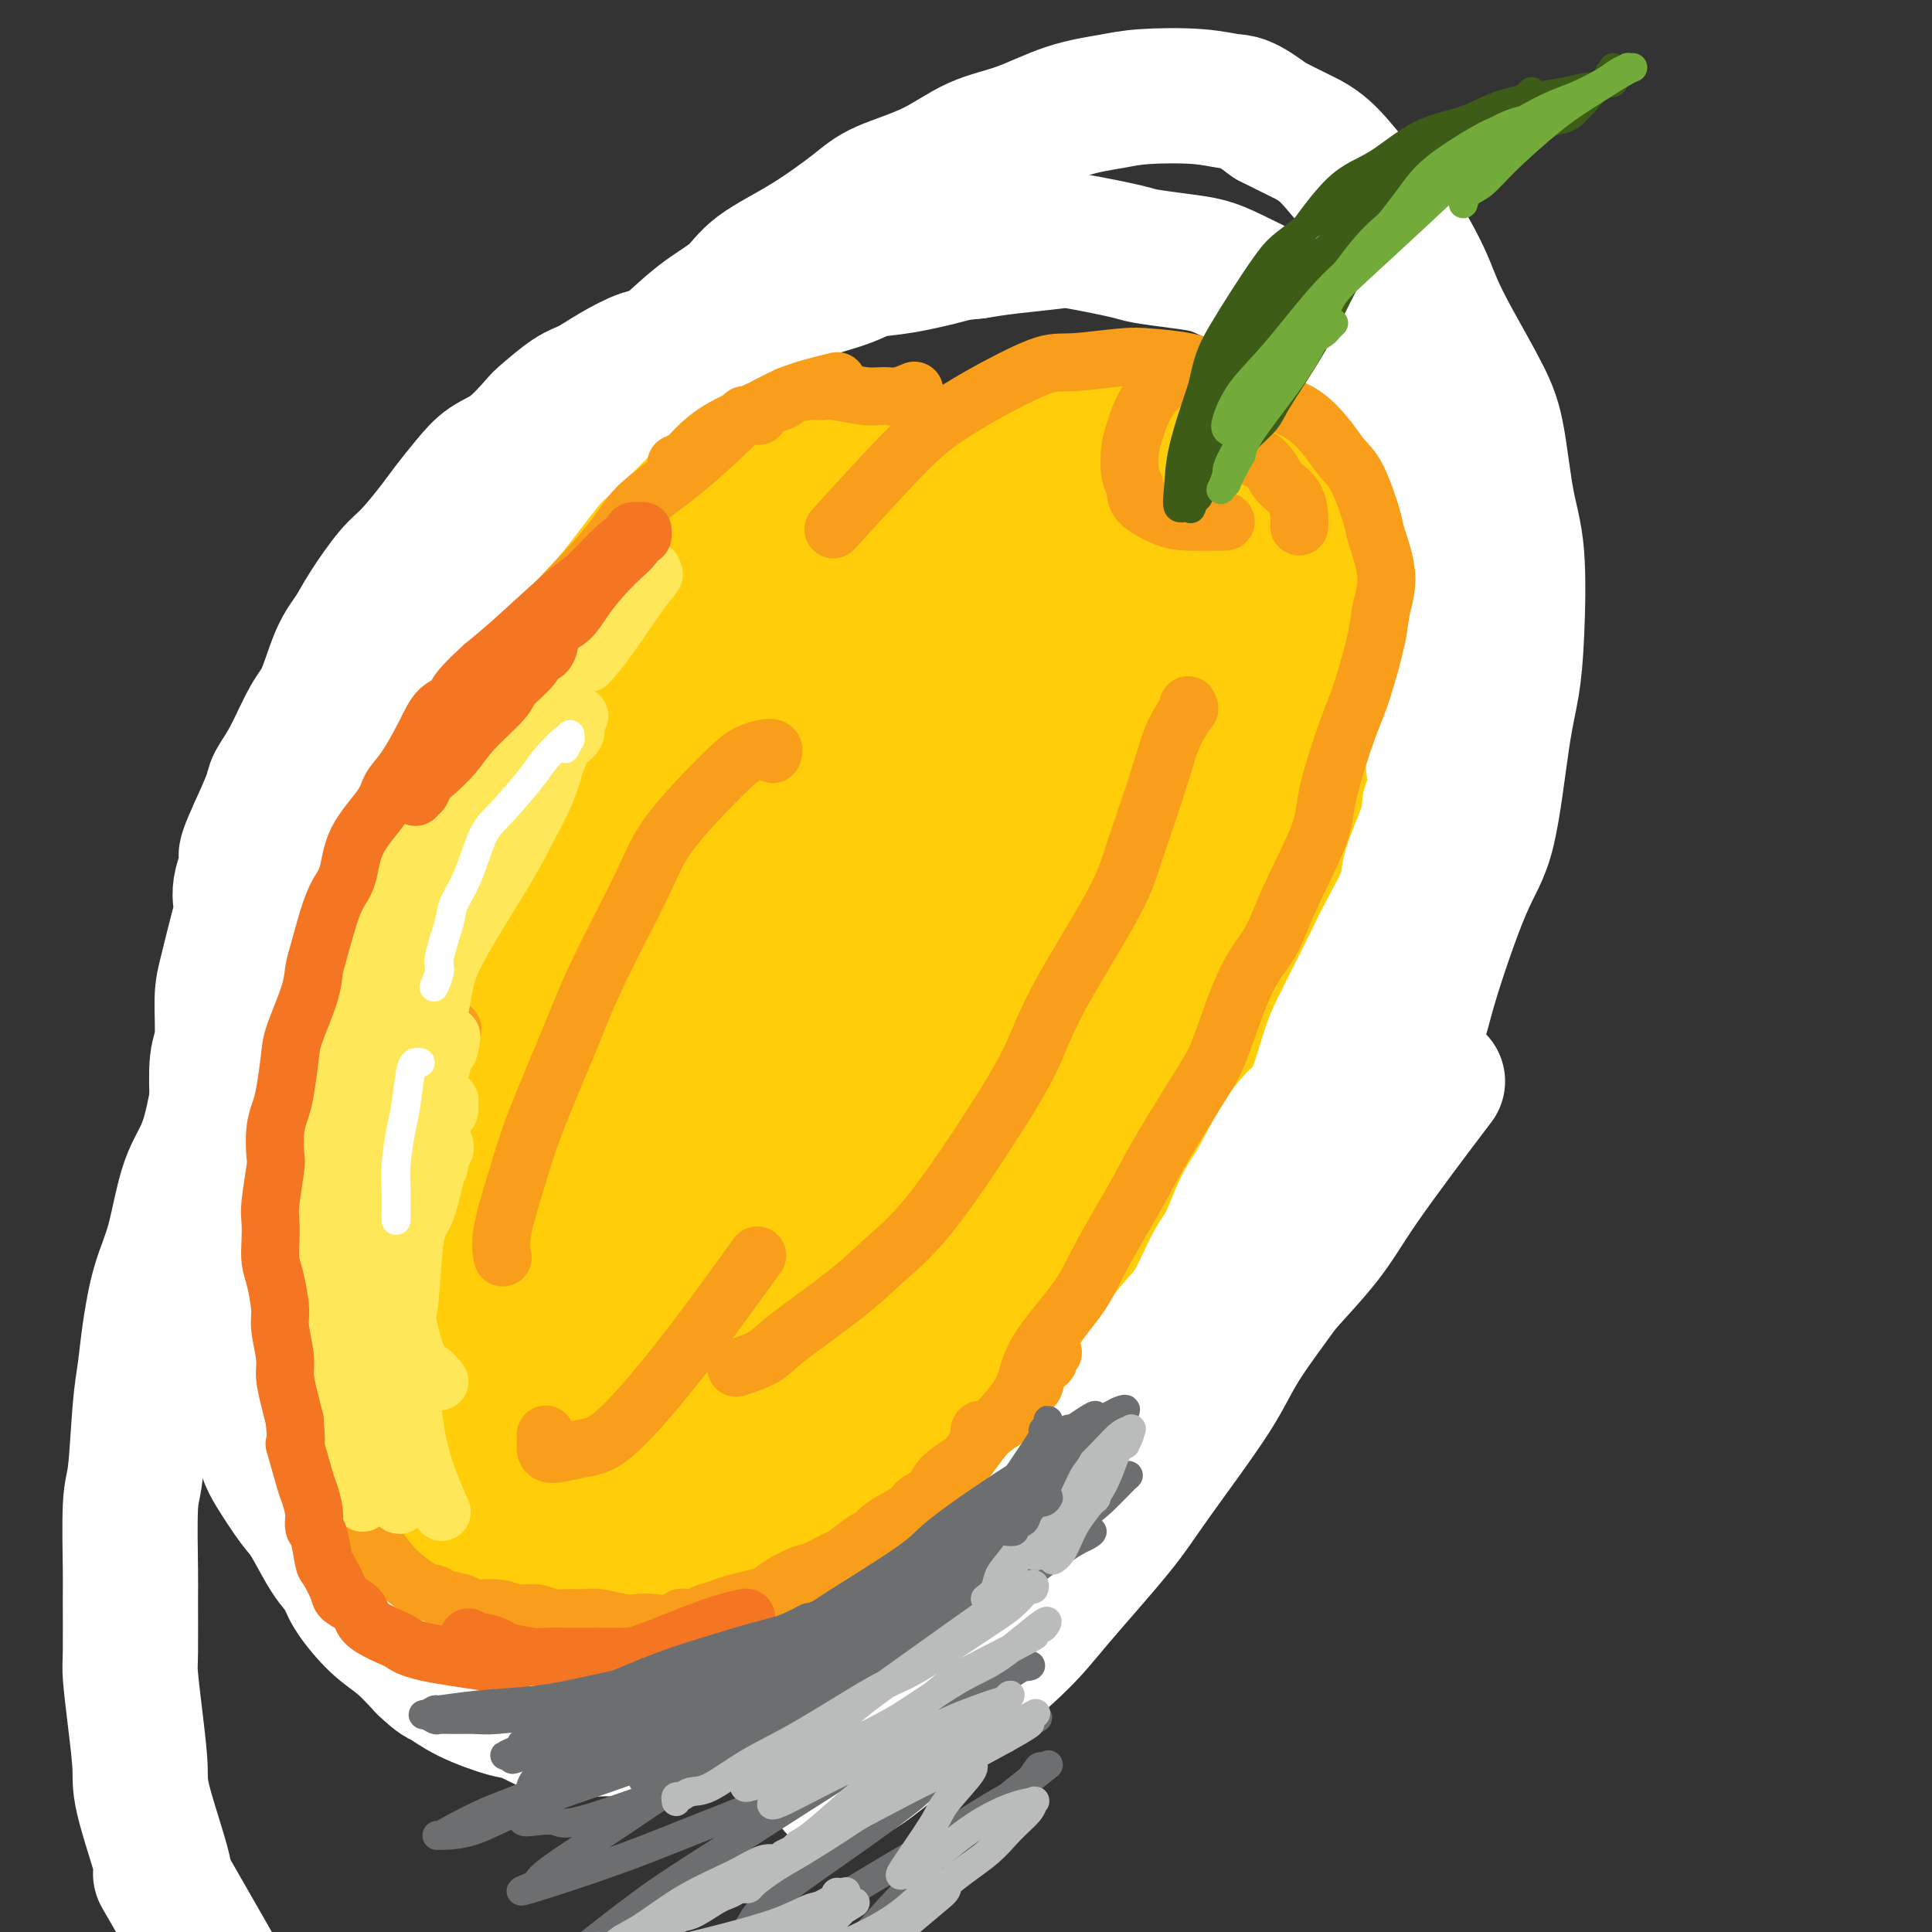 <svg viewBox='0 0 400 400' version='1.1' xmlns='http://www.w3.org/2000/svg' xmlns:xlink='http://www.w3.org/1999/xlink'><rect x="0" y="0" width="400" height="400" fill="#333333" stroke="none"/><g fill='none' stroke='#FFCD0A' stroke-width='4' stroke-linecap='round' stroke-linejoin='round'><path d='M134,149c-3.750,5.833 -7.500,11.667 -9,14c-1.500,2.333 -0.750,1.167 0,0'/><path d='M117,219c0.354,2.451 0.708,4.902 1,6c0.292,1.098 0.522,0.845 1,3c0.478,2.155 1.204,6.720 3,12c1.796,5.280 4.662,11.276 7,16c2.338,4.724 4.147,8.175 6,11c1.853,2.825 3.749,5.024 7,8c3.251,2.976 7.857,6.729 12,10c4.143,3.271 7.825,6.061 13,8c5.175,1.939 11.844,3.029 15,4c3.156,0.971 2.798,1.824 7,2c4.202,0.176 12.965,-0.324 20,-2c7.035,-1.676 12.344,-4.526 15,-6c2.656,-1.474 2.660,-1.570 8,-6c5.340,-4.430 16.014,-13.193 21,-18c4.986,-4.807 4.282,-5.659 4,-6c-0.282,-0.341 -0.141,-0.170 0,0'/><path d='M270,227c1.185,-5.896 2.371,-11.791 3,-16c0.629,-4.209 0.702,-6.730 0,-12c-0.702,-5.270 -2.178,-13.288 -3,-18c-0.822,-4.712 -0.989,-6.117 -2,-10c-1.011,-3.883 -2.866,-10.246 -6,-16c-3.134,-5.754 -7.547,-10.901 -9,-13c-1.453,-2.099 0.054,-1.149 -3,-4c-3.054,-2.851 -10.668,-9.501 -15,-13c-4.332,-3.499 -5.382,-3.846 -9,-5c-3.618,-1.154 -9.804,-3.115 -13,-4c-3.196,-0.885 -3.401,-0.695 -8,0c-4.599,0.695 -13.591,1.893 -19,3c-5.409,1.107 -7.233,2.122 -12,5c-4.767,2.878 -12.475,7.619 -17,11c-4.525,3.381 -5.868,5.400 -10,10c-4.132,4.600 -11.055,11.779 -15,16c-3.945,4.221 -4.913,5.482 -8,10c-3.087,4.518 -8.293,12.293 -11,17c-2.707,4.707 -2.916,6.345 -3,7c-0.084,0.655 -0.042,0.328 0,0'/><path d='M117,190c-0.787,0.208 -1.574,0.416 -2,1c-0.426,0.584 -0.492,1.544 -1,3c-0.508,1.456 -1.456,3.410 -2,5c-0.544,1.590 -0.682,2.818 -2,6c-1.318,3.182 -3.816,8.318 -5,11c-1.184,2.682 -1.052,2.909 -1,3c0.052,0.091 0.026,0.045 0,0'/><path d='M106,219c-0.024,0.513 -0.049,1.026 0,1c0.049,-0.026 0.171,-0.591 0,1c-0.171,1.591 -0.634,5.338 -1,8c-0.366,2.662 -0.634,4.239 -1,7c-0.366,2.761 -0.829,6.705 -1,10c-0.171,3.295 -0.049,5.941 0,7c0.049,1.059 0.024,0.529 0,0'/><path d='M103,236c0.222,0.733 0.444,1.467 0,2c-0.444,0.533 -1.556,0.867 -2,1c-0.444,0.133 -0.222,0.067 0,0'/><path d='M99,255c-0.333,1.776 -0.665,3.553 -1,6c-0.335,2.447 -0.672,5.565 -1,8c-0.328,2.435 -0.648,4.187 -1,8c-0.352,3.813 -0.735,9.688 -1,13c-0.265,3.313 -0.411,4.063 0,7c0.411,2.937 1.380,8.060 2,11c0.620,2.940 0.891,3.697 1,4c0.109,0.303 0.054,0.151 0,0'/><path d='M105,308c0.530,0.447 1.060,0.894 1,1c-0.060,0.106 -0.709,-0.129 0,1c0.709,1.129 2.778,3.622 4,5c1.222,1.378 1.598,1.640 2,2c0.402,0.360 0.829,0.817 1,1c0.171,0.183 0.085,0.091 0,0'/><path d='M129,322c0.732,0.113 1.464,0.226 2,0c0.536,-0.226 0.875,-0.792 1,-1c0.125,-0.208 0.036,-0.060 0,0c-0.036,0.060 -0.018,0.030 0,0'/><path d='M128,328c0.745,-0.075 1.490,-0.150 2,0c0.510,0.150 0.786,0.525 3,0c2.214,-0.525 6.365,-1.949 10,-3c3.635,-1.051 6.753,-1.729 8,-2c1.247,-0.271 0.624,-0.136 0,0'/><path d='M173,315c2.500,-1.667 5.000,-3.333 6,-4c1.000,-0.667 0.500,-0.333 0,0'/><path d='M158,320c0.826,0.100 1.652,0.200 2,0c0.348,-0.200 0.216,-0.701 1,-1c0.784,-0.299 2.482,-0.395 5,-1c2.518,-0.605 5.854,-1.718 9,-3c3.146,-1.282 6.101,-2.734 10,-5c3.899,-2.266 8.743,-5.346 13,-8c4.257,-2.654 7.928,-4.881 11,-7c3.072,-2.119 5.547,-4.128 10,-8c4.453,-3.872 10.884,-9.605 15,-13c4.116,-3.395 5.916,-4.453 10,-8c4.084,-3.547 10.453,-9.585 13,-12c2.547,-2.415 1.274,-1.208 0,0'/><path d='M246,269c0.888,-0.848 1.777,-1.696 2,-2c0.223,-0.304 -0.218,-0.065 1,-3c1.218,-2.935 4.096,-9.046 6,-13c1.904,-3.954 2.835,-5.753 5,-10c2.165,-4.247 5.565,-10.943 8,-16c2.435,-5.057 3.903,-8.476 5,-12c1.097,-3.524 1.821,-7.151 4,-12c2.179,-4.849 5.813,-10.918 8,-15c2.187,-4.082 2.926,-6.177 4,-9c1.074,-2.823 2.481,-6.376 3,-9c0.519,-2.624 0.148,-4.321 0,-5c-0.148,-0.679 -0.074,-0.339 0,0'/><path d='M271,222c-0.092,-0.837 -0.184,-1.673 0,-2c0.184,-0.327 0.643,-0.144 1,-1c0.357,-0.856 0.612,-2.752 1,-4c0.388,-1.248 0.909,-1.847 2,-5c1.091,-3.153 2.751,-8.860 4,-13c1.249,-4.140 2.086,-6.714 3,-11c0.914,-4.286 1.904,-10.284 3,-15c1.096,-4.716 2.297,-8.151 3,-11c0.703,-2.849 0.907,-5.111 2,-9c1.093,-3.889 3.077,-9.403 4,-13c0.923,-3.597 0.787,-5.276 1,-8c0.213,-2.724 0.775,-6.493 1,-8c0.225,-1.507 0.112,-0.754 0,0'/><path d='M297,148c0.049,-0.893 0.097,-1.785 0,-2c-0.097,-0.215 -0.341,0.248 0,-1c0.341,-1.248 1.265,-4.206 2,-6c0.735,-1.794 1.279,-2.422 1,-5c-0.279,-2.578 -1.383,-7.104 -2,-11c-0.617,-3.896 -0.747,-7.160 -1,-10c-0.253,-2.840 -0.629,-5.255 -1,-8c-0.371,-2.745 -0.739,-5.818 -1,-8c-0.261,-2.182 -0.416,-3.472 -1,-5c-0.584,-1.528 -1.595,-3.294 -2,-4c-0.405,-0.706 -0.202,-0.353 0,0'/><path d='M291,98c-0.493,0.069 -0.986,0.138 -1,0c-0.014,-0.138 0.451,-0.481 0,-1c-0.451,-0.519 -1.818,-1.212 -3,-2c-1.182,-0.788 -2.181,-1.670 -4,-3c-1.819,-1.330 -4.460,-3.106 -6,-4c-1.540,-0.894 -1.979,-0.905 -4,-2c-2.021,-1.095 -5.624,-3.273 -8,-4c-2.376,-0.727 -3.524,-0.003 -5,0c-1.476,0.003 -3.279,-0.713 -4,-1c-0.721,-0.287 -0.361,-0.143 0,0'/><path d='M276,86c-1.024,-0.018 -2.048,-0.036 -2,0c0.048,0.036 1.170,0.125 0,0c-1.170,-0.125 -4.630,-0.464 -7,-1c-2.370,-0.536 -3.649,-1.268 -6,-2c-2.351,-0.732 -5.774,-1.462 -9,-2c-3.226,-0.538 -6.253,-0.883 -8,-1c-1.747,-0.117 -2.212,-0.007 -5,0c-2.788,0.007 -7.900,-0.089 -11,0c-3.100,0.089 -4.190,0.364 -7,1c-2.810,0.636 -7.341,1.634 -11,3c-3.659,1.366 -6.447,3.098 -8,4c-1.553,0.902 -1.872,0.972 -2,1c-0.128,0.028 -0.064,0.014 0,0'/><path d='M222,84c-0.461,-0.182 -0.922,-0.364 -2,0c-1.078,0.364 -2.774,1.273 -5,2c-2.226,0.727 -4.982,1.270 -8,2c-3.018,0.730 -6.300,1.645 -11,3c-4.700,1.355 -10.820,3.150 -14,4c-3.180,0.850 -3.420,0.755 -7,3c-3.580,2.245 -10.498,6.830 -14,9c-3.502,2.170 -3.587,1.924 -7,5c-3.413,3.076 -10.154,9.473 -14,13c-3.846,3.527 -4.796,4.186 -6,6c-1.204,1.814 -2.663,4.785 -5,9c-2.337,4.215 -5.552,9.673 -7,13c-1.448,3.327 -1.128,4.522 -1,5c0.128,0.478 0.064,0.239 0,0'/><path d='M152,121c-0.290,0.404 -0.580,0.808 -1,1c-0.420,0.192 -0.970,0.172 -2,1c-1.030,0.828 -2.540,2.505 -4,4c-1.460,1.495 -2.868,2.808 -5,6c-2.132,3.192 -4.986,8.264 -7,12c-2.014,3.736 -3.187,6.136 -5,11c-1.813,4.864 -4.264,12.191 -6,17c-1.736,4.809 -2.756,7.099 -4,10c-1.244,2.901 -2.710,6.413 -4,11c-1.290,4.587 -2.402,10.247 -3,14c-0.598,3.753 -0.681,5.597 -1,10c-0.319,4.403 -0.874,11.364 -1,15c-0.126,3.636 0.177,3.946 0,7c-0.177,3.054 -0.833,8.851 -1,12c-0.167,3.149 0.154,3.649 0,4c-0.154,0.351 -0.784,0.553 -1,1c-0.216,0.447 -0.018,1.141 0,1c0.018,-0.141 -0.145,-1.115 0,-2c0.145,-0.885 0.596,-1.681 1,-3c0.404,-1.319 0.760,-3.160 1,-4c0.240,-0.840 0.363,-0.679 1,-3c0.637,-2.321 1.787,-7.125 3,-11c1.213,-3.875 2.489,-6.821 3,-8c0.511,-1.179 0.255,-0.589 0,0'/></g>
<g fill='none' stroke='#FFCD0A' stroke-width='28' stroke-linecap='round' stroke-linejoin='round'><path d='M273,133c0.415,0.466 0.829,0.932 1,1c0.171,0.068 0.098,-0.264 0,1c-0.098,1.264 -0.223,4.122 0,6c0.223,1.878 0.792,2.774 1,4c0.208,1.226 0.056,2.781 0,5c-0.056,2.219 -0.014,5.104 0,7c0.014,1.896 0.000,2.805 0,5c-0.000,2.195 0.013,5.676 0,8c-0.013,2.324 -0.051,3.491 0,6c0.051,2.509 0.192,6.358 0,9c-0.192,2.642 -0.718,4.075 -1,6c-0.282,1.925 -0.320,4.341 -1,7c-0.680,2.659 -2.001,5.561 -3,8c-0.999,2.439 -1.675,4.417 -3,7c-1.325,2.583 -3.298,5.773 -5,8c-1.702,2.227 -3.134,3.492 -4,5c-0.866,1.508 -1.165,3.260 -2,5c-0.835,1.740 -2.204,3.468 -3,5c-0.796,1.532 -1.018,2.870 -2,5c-0.982,2.130 -2.722,5.053 -4,7c-1.278,1.947 -2.093,2.917 -3,4c-0.907,1.083 -1.907,2.280 -3,4c-1.093,1.720 -2.279,3.964 -3,5c-0.721,1.036 -0.977,0.865 -2,2c-1.023,1.135 -2.814,3.575 -4,5c-1.186,1.425 -1.767,1.836 -3,3c-1.233,1.164 -3.116,3.082 -5,5'/><path d='M224,276c-4.054,5.156 -2.690,4.045 -3,4c-0.310,-0.045 -2.293,0.975 -4,2c-1.707,1.025 -3.139,2.056 -4,3c-0.861,0.944 -1.151,1.800 -3,3c-1.849,1.200 -5.258,2.744 -7,4c-1.742,1.256 -1.817,2.224 -3,3c-1.183,0.776 -3.474,1.362 -5,2c-1.526,0.638 -2.289,1.330 -3,2c-0.711,0.670 -1.372,1.318 -3,2c-1.628,0.682 -4.223,1.399 -6,2c-1.777,0.601 -2.737,1.086 -4,2c-1.263,0.914 -2.830,2.257 -4,3c-1.170,0.743 -1.944,0.885 -3,1c-1.056,0.115 -2.393,0.202 -4,1c-1.607,0.798 -3.484,2.306 -5,3c-1.516,0.694 -2.672,0.575 -4,1c-1.328,0.425 -2.828,1.395 -4,2c-1.172,0.605 -2.017,0.845 -3,1c-0.983,0.155 -2.105,0.223 -4,1c-1.895,0.777 -4.563,2.261 -6,3c-1.437,0.739 -1.644,0.734 -3,1c-1.356,0.266 -3.862,0.803 -5,1c-1.138,0.197 -0.908,0.053 -2,0c-1.092,-0.053 -3.507,-0.016 -5,0c-1.493,0.016 -2.063,0.011 -3,0c-0.937,-0.011 -2.242,-0.030 -4,0c-1.758,0.030 -3.968,0.107 -5,0c-1.032,-0.107 -0.885,-0.400 -2,-1c-1.115,-0.600 -3.493,-1.508 -5,-2c-1.507,-0.492 -2.145,-0.569 -3,-1c-0.855,-0.431 -1.928,-1.215 -3,-2'/><path d='M102,317c-2.782,-1.316 -3.235,-1.605 -4,-2c-0.765,-0.395 -1.840,-0.895 -3,-2c-1.160,-1.105 -2.405,-2.815 -3,-4c-0.595,-1.185 -0.542,-1.846 -1,-3c-0.458,-1.154 -1.428,-2.800 -2,-4c-0.572,-1.200 -0.745,-1.955 -1,-3c-0.255,-1.045 -0.590,-2.379 -1,-4c-0.410,-1.621 -0.895,-3.530 -1,-5c-0.105,-1.470 0.168,-2.501 0,-4c-0.168,-1.499 -0.778,-3.464 -1,-5c-0.222,-1.536 -0.055,-2.642 0,-4c0.055,-1.358 -0.000,-2.969 0,-5c0.000,-2.031 0.056,-4.482 0,-6c-0.056,-1.518 -0.223,-2.103 0,-4c0.223,-1.897 0.836,-5.106 1,-7c0.164,-1.894 -0.122,-2.473 0,-4c0.122,-1.527 0.653,-4.001 1,-6c0.347,-1.999 0.510,-3.523 1,-5c0.490,-1.477 1.306,-2.906 2,-5c0.694,-2.094 1.266,-4.854 2,-7c0.734,-2.146 1.629,-3.680 2,-5c0.371,-1.320 0.219,-2.426 1,-5c0.781,-2.574 2.496,-6.617 4,-9c1.504,-2.383 2.797,-3.107 4,-5c1.203,-1.893 2.315,-4.957 3,-7c0.685,-2.043 0.941,-3.067 2,-5c1.059,-1.933 2.919,-4.775 4,-7c1.081,-2.225 1.383,-3.834 2,-5c0.617,-1.166 1.551,-1.891 3,-4c1.449,-2.109 3.414,-5.603 5,-8c1.586,-2.397 2.793,-3.699 4,-5'/><path d='M126,163c5.170,-8.224 4.593,-5.785 5,-6c0.407,-0.215 1.796,-3.083 3,-5c1.204,-1.917 2.221,-2.883 4,-5c1.779,-2.117 4.318,-5.387 6,-7c1.682,-1.613 2.506,-1.570 4,-3c1.494,-1.430 3.659,-4.334 5,-6c1.341,-1.666 1.857,-2.095 3,-3c1.143,-0.905 2.914,-2.285 5,-4c2.086,-1.715 4.488,-3.764 6,-5c1.512,-1.236 2.135,-1.658 4,-3c1.865,-1.342 4.971,-3.603 7,-5c2.029,-1.397 2.980,-1.929 5,-3c2.020,-1.071 5.111,-2.680 7,-4c1.889,-1.320 2.578,-2.349 4,-3c1.422,-0.651 3.578,-0.924 6,-2c2.422,-1.076 5.110,-2.957 7,-4c1.890,-1.043 2.981,-1.250 5,-2c2.019,-0.750 4.967,-2.042 7,-3c2.033,-0.958 3.153,-1.581 5,-2c1.847,-0.419 4.421,-0.635 6,-1c1.579,-0.365 2.163,-0.880 3,-1c0.837,-0.120 1.926,0.153 4,0c2.074,-0.153 5.133,-0.733 7,-1c1.867,-0.267 2.542,-0.222 4,0c1.458,0.222 3.697,0.621 5,1c1.303,0.379 1.669,0.738 2,1c0.331,0.262 0.627,0.427 2,1c1.373,0.573 3.822,1.556 5,2c1.178,0.444 1.087,0.350 2,1c0.913,0.650 2.832,2.043 4,3c1.168,0.957 1.584,1.479 2,2'/><path d='M270,96c3.278,2.531 2.972,3.860 3,5c0.028,1.140 0.388,2.091 1,3c0.612,0.909 1.474,1.775 2,3c0.526,1.225 0.715,2.810 1,4c0.285,1.190 0.664,1.984 1,3c0.336,1.016 0.628,2.254 1,4c0.372,1.746 0.825,4.001 1,5c0.175,0.999 0.072,0.741 0,2c-0.072,1.259 -0.112,4.034 0,6c0.112,1.966 0.376,3.123 0,5c-0.376,1.877 -1.393,4.474 -2,6c-0.607,1.526 -0.802,1.980 -1,4c-0.198,2.020 -0.397,5.607 -1,8c-0.603,2.393 -1.610,3.592 -2,5c-0.390,1.408 -0.162,3.026 -1,6c-0.838,2.974 -2.741,7.303 -4,10c-1.259,2.697 -1.873,3.761 -3,6c-1.127,2.239 -2.767,5.652 -4,8c-1.233,2.348 -2.057,3.632 -3,5c-0.943,1.368 -2.003,2.822 -3,5c-0.997,2.178 -1.932,5.080 -3,7c-1.068,1.920 -2.270,2.859 -4,5c-1.730,2.141 -3.989,5.485 -6,8c-2.011,2.515 -3.773,4.201 -5,6c-1.227,1.799 -1.919,3.711 -4,7c-2.081,3.289 -5.549,7.955 -8,11c-2.451,3.045 -3.883,4.468 -6,7c-2.117,2.532 -4.918,6.174 -8,9c-3.082,2.826 -6.445,4.838 -9,7c-2.555,2.162 -4.301,4.475 -7,7c-2.699,2.525 -6.349,5.263 -10,8'/><path d='M186,281c-7.309,6.989 -5.581,5.460 -7,6c-1.419,0.540 -5.983,3.149 -9,5c-3.017,1.851 -4.485,2.945 -7,4c-2.515,1.055 -6.077,2.072 -8,3c-1.923,0.928 -2.208,1.768 -3,2c-0.792,0.232 -2.090,-0.144 -3,0c-0.910,0.144 -1.430,0.809 -2,1c-0.570,0.191 -1.190,-0.092 -1,-1c0.190,-0.908 1.190,-2.442 2,-4c0.810,-1.558 1.429,-3.142 5,-6c3.571,-2.858 10.095,-6.992 14,-11c3.905,-4.008 5.191,-7.892 8,-11c2.809,-3.108 7.139,-5.440 12,-10c4.861,-4.560 10.251,-11.347 14,-16c3.749,-4.653 5.855,-7.173 9,-11c3.145,-3.827 7.329,-8.962 10,-12c2.671,-3.038 3.830,-3.979 5,-5c1.170,-1.021 2.353,-2.121 3,-3c0.647,-0.879 0.759,-1.538 1,-2c0.241,-0.462 0.610,-0.726 -1,1c-1.610,1.726 -5.200,5.443 -8,8c-2.800,2.557 -4.809,3.955 -9,8c-4.191,4.045 -10.564,10.737 -16,16c-5.436,5.263 -9.935,9.098 -13,12c-3.065,2.902 -4.698,4.872 -9,9c-4.302,4.128 -11.275,10.416 -15,14c-3.725,3.584 -4.203,4.466 -6,7c-1.797,2.534 -4.915,6.720 -7,9c-2.085,2.280 -3.138,2.652 -4,3c-0.862,0.348 -1.532,0.671 -2,1c-0.468,0.329 -0.734,0.665 -1,1'/><path d='M138,299c-13.764,13.497 -3.175,3.740 1,0c4.175,-3.740 1.937,-1.462 2,-1c0.063,0.462 2.425,-0.892 4,-2c1.575,-1.108 2.361,-1.972 4,-3c1.639,-1.028 4.132,-2.222 6,-3c1.868,-0.778 3.110,-1.140 5,-2c1.890,-0.860 4.426,-2.217 6,-3c1.574,-0.783 2.185,-0.991 3,-1c0.815,-0.009 1.836,0.181 3,0c1.164,-0.181 2.473,-0.733 3,-1c0.527,-0.267 0.272,-0.249 1,0c0.728,0.249 2.438,0.728 3,1c0.562,0.272 -0.024,0.338 0,1c0.024,0.662 0.658,1.919 1,3c0.342,1.081 0.391,1.984 0,3c-0.391,1.016 -1.221,2.144 -2,3c-0.779,0.856 -1.506,1.440 -2,2c-0.494,0.560 -0.754,1.095 -2,2c-1.246,0.905 -3.477,2.181 -5,3c-1.523,0.819 -2.337,1.183 -4,2c-1.663,0.817 -4.176,2.089 -6,3c-1.824,0.911 -2.960,1.462 -4,2c-1.040,0.538 -1.983,1.063 -4,2c-2.017,0.937 -5.108,2.286 -7,3c-1.892,0.714 -2.586,0.792 -4,1c-1.414,0.208 -3.549,0.545 -5,1c-1.451,0.455 -2.217,1.028 -3,1c-0.783,-0.028 -1.581,-0.657 -3,-1c-1.419,-0.343 -3.459,-0.400 -5,-1c-1.541,-0.600 -2.583,-1.743 -4,-3c-1.417,-1.257 -3.208,-2.629 -5,-4'/><path d='M115,307c-3.019,-2.153 -2.065,-3.036 -2,-4c0.065,-0.964 -0.757,-2.009 -2,-4c-1.243,-1.991 -2.907,-4.926 -4,-7c-1.093,-2.074 -1.616,-3.286 -3,-5c-1.384,-1.714 -3.628,-3.930 -5,-6c-1.372,-2.070 -1.871,-3.995 -3,-6c-1.129,-2.005 -2.888,-4.091 -4,-6c-1.112,-1.909 -1.576,-3.643 -2,-5c-0.424,-1.357 -0.806,-2.339 -2,-5c-1.194,-2.661 -3.199,-7.001 -4,-9c-0.801,-1.999 -0.396,-1.658 -1,-4c-0.604,-2.342 -2.216,-7.366 -3,-10c-0.784,-2.634 -0.739,-2.877 -1,-5c-0.261,-2.123 -0.828,-6.127 -1,-9c-0.172,-2.873 0.052,-4.614 0,-6c-0.052,-1.386 -0.378,-2.418 0,-5c0.378,-2.582 1.462,-6.715 2,-9c0.538,-2.285 0.530,-2.721 1,-5c0.470,-2.279 1.419,-6.400 2,-9c0.581,-2.600 0.794,-3.680 1,-5c0.206,-1.320 0.406,-2.880 1,-5c0.594,-2.120 1.584,-4.800 2,-7c0.416,-2.200 0.260,-3.919 1,-6c0.740,-2.081 2.377,-4.525 3,-6c0.623,-1.475 0.232,-1.980 1,-4c0.768,-2.020 2.694,-5.555 4,-8c1.306,-2.445 1.991,-3.802 3,-5c1.009,-1.198 2.343,-2.239 4,-4c1.657,-1.761 3.639,-4.243 5,-6c1.361,-1.757 2.103,-2.788 3,-4c0.897,-1.212 1.948,-2.606 3,-4'/><path d='M114,124c3.676,-4.095 5.367,-5.331 7,-6c1.633,-0.669 3.207,-0.770 5,-2c1.793,-1.230 3.806,-3.589 5,-5c1.194,-1.411 1.568,-1.872 4,-3c2.432,-1.128 6.923,-2.921 9,-4c2.077,-1.079 1.742,-1.443 3,-2c1.258,-0.557 4.110,-1.308 6,-2c1.890,-0.692 2.817,-1.325 6,-2c3.183,-0.675 8.622,-1.393 11,-2c2.378,-0.607 1.694,-1.103 3,-1c1.306,0.103 4.602,0.804 7,1c2.398,0.196 3.898,-0.113 5,0c1.102,0.113 1.807,0.649 3,1c1.193,0.351 2.873,0.515 4,1c1.127,0.485 1.700,1.289 3,2c1.300,0.711 3.329,1.329 5,2c1.671,0.671 2.986,1.394 4,2c1.014,0.606 1.727,1.093 3,2c1.273,0.907 3.105,2.232 4,3c0.895,0.768 0.854,0.978 2,2c1.146,1.022 3.479,2.856 5,4c1.521,1.144 2.230,1.597 4,3c1.770,1.403 4.603,3.756 6,5c1.397,1.244 1.359,1.377 2,2c0.641,0.623 1.961,1.734 3,3c1.039,1.266 1.798,2.687 3,4c1.202,1.313 2.848,2.517 4,4c1.152,1.483 1.810,3.245 3,5c1.190,1.755 2.911,3.501 4,5c1.089,1.499 1.544,2.749 2,4'/><path d='M249,150c3.592,5.380 2.072,5.331 2,6c-0.072,0.669 1.305,2.055 2,4c0.695,1.945 0.708,4.447 1,6c0.292,1.553 0.863,2.155 1,4c0.137,1.845 -0.159,4.932 0,7c0.159,2.068 0.775,3.118 1,4c0.225,0.882 0.061,1.597 0,3c-0.061,1.403 -0.019,3.493 0,5c0.019,1.507 0.015,2.431 0,4c-0.015,1.569 -0.042,3.784 0,5c0.042,1.216 0.153,1.434 0,2c-0.153,0.566 -0.571,1.479 -1,3c-0.429,1.521 -0.871,3.648 -1,5c-0.129,1.352 0.055,1.929 0,3c-0.055,1.071 -0.347,2.636 -1,4c-0.653,1.364 -1.665,2.528 -2,3c-0.335,0.472 0.007,0.253 -1,2c-1.007,1.747 -3.363,5.459 -5,8c-1.637,2.541 -2.557,3.912 -4,6c-1.443,2.088 -3.410,4.892 -5,7c-1.590,2.108 -2.802,3.520 -4,5c-1.198,1.480 -2.382,3.027 -5,5c-2.618,1.973 -6.670,4.373 -9,6c-2.330,1.627 -2.937,2.481 -6,4c-3.063,1.519 -8.580,3.701 -12,5c-3.420,1.299 -4.741,1.714 -7,3c-2.259,1.286 -5.456,3.444 -9,5c-3.544,1.556 -7.434,2.510 -11,3c-3.566,0.490 -6.806,0.517 -10,1c-3.194,0.483 -6.341,1.424 -9,2c-2.659,0.576 -4.829,0.788 -7,1'/><path d='M147,281c-7.520,0.902 -7.820,-0.343 -9,-1c-1.180,-0.657 -3.241,-0.726 -5,-3c-1.759,-2.274 -3.217,-6.751 -4,-10c-0.783,-3.249 -0.892,-5.268 1,-11c1.892,-5.732 5.784,-15.177 9,-22c3.216,-6.823 5.754,-11.023 10,-17c4.246,-5.977 10.198,-13.732 14,-18c3.802,-4.268 5.453,-5.051 7,-6c1.547,-0.949 2.989,-2.064 4,-3c1.011,-0.936 1.589,-1.691 2,-2c0.411,-0.309 0.654,-0.170 1,1c0.346,1.170 0.795,3.372 -2,9c-2.795,5.628 -8.834,14.684 -13,21c-4.166,6.316 -6.458,9.893 -9,14c-2.542,4.107 -5.333,8.746 -9,14c-3.667,5.254 -8.208,11.125 -11,15c-2.792,3.875 -3.833,5.755 -6,8c-2.167,2.245 -5.458,4.855 -7,6c-1.542,1.145 -1.333,0.825 -2,1c-0.667,0.175 -2.210,0.843 -3,1c-0.790,0.157 -0.827,-0.199 -1,-1c-0.173,-0.801 -0.482,-2.049 -1,-5c-0.518,-2.951 -1.246,-7.605 -1,-11c0.246,-3.395 1.467,-5.529 2,-8c0.533,-2.471 0.380,-5.278 1,-9c0.620,-3.722 2.014,-8.360 3,-13c0.986,-4.640 1.562,-9.282 2,-13c0.438,-3.718 0.736,-6.512 1,-9c0.264,-2.488 0.494,-4.670 1,-8c0.506,-3.330 1.287,-7.809 2,-11c0.713,-3.191 1.356,-5.096 2,-7'/><path d='M126,183c2.521,-14.379 1.824,-11.326 2,-12c0.176,-0.674 1.227,-5.077 2,-9c0.773,-3.923 1.269,-7.368 2,-10c0.731,-2.632 1.697,-4.450 2,-6c0.303,-1.550 -0.056,-2.832 0,-4c0.056,-1.168 0.527,-2.223 1,-3c0.473,-0.777 0.948,-1.275 0,-1c-0.948,0.275 -3.317,1.323 -6,3c-2.683,1.677 -5.678,3.983 -8,6c-2.322,2.017 -3.969,3.744 -6,6c-2.031,2.256 -4.445,5.040 -6,7c-1.555,1.960 -2.250,3.097 -3,4c-0.750,0.903 -1.553,1.572 -2,2c-0.447,0.428 -0.536,0.615 -1,1c-0.464,0.385 -1.301,0.969 0,-1c1.301,-1.969 4.740,-6.489 8,-11c3.260,-4.511 6.342,-9.011 10,-14c3.658,-4.989 7.893,-10.466 11,-14c3.107,-3.534 5.086,-5.124 7,-7c1.914,-1.876 3.762,-4.037 5,-5c1.238,-0.963 1.867,-0.728 2,-1c0.133,-0.272 -0.230,-1.050 0,0c0.230,1.050 1.053,3.927 0,7c-1.053,3.073 -3.981,6.343 -7,12c-3.019,5.657 -6.128,13.700 -9,20c-2.872,6.300 -5.505,10.858 -8,15c-2.495,4.142 -4.851,7.867 -7,13c-2.149,5.133 -4.092,11.675 -5,15c-0.908,3.325 -0.783,3.434 -1,5c-0.217,1.566 -0.776,4.590 -1,6c-0.224,1.410 -0.112,1.205 0,1'/><path d='M108,208c-1.186,4.461 -0.652,2.113 0,1c0.652,-1.113 1.422,-0.992 4,-3c2.578,-2.008 6.966,-6.145 13,-12c6.034,-5.855 13.715,-13.430 18,-18c4.285,-4.570 5.174,-6.137 9,-10c3.826,-3.863 10.587,-10.024 14,-13c3.413,-2.976 3.476,-2.768 4,-3c0.524,-0.232 1.509,-0.903 2,-1c0.491,-0.097 0.487,0.380 1,2c0.513,1.620 1.544,4.384 -2,13c-3.544,8.616 -11.664,23.086 -17,33c-5.336,9.914 -7.889,15.274 -11,21c-3.111,5.726 -6.778,11.819 -11,20c-4.222,8.181 -8.997,18.451 -12,24c-3.003,5.549 -4.234,6.378 -5,8c-0.766,1.622 -1.068,4.037 -1,5c0.068,0.963 0.505,0.474 0,1c-0.505,0.526 -1.953,2.067 0,1c1.953,-1.067 7.306,-4.743 10,-7c2.694,-2.257 2.730,-3.095 7,-8c4.270,-4.905 12.774,-13.877 17,-19c4.226,-5.123 4.174,-6.397 6,-9c1.826,-2.603 5.530,-6.536 7,-8c1.470,-1.464 0.705,-0.460 1,-1c0.295,-0.540 1.650,-2.625 1,-1c-0.650,1.625 -3.306,6.960 -5,11c-1.694,4.040 -2.426,6.784 -7,14c-4.574,7.216 -12.989,18.903 -17,26c-4.011,7.097 -3.618,9.603 -6,14c-2.382,4.397 -7.538,10.685 -10,14c-2.462,3.315 -2.231,3.658 -2,4'/><path d='M116,307c-7.398,12.886 -2.392,3.600 -1,1c1.392,-2.600 -0.830,1.487 0,1c0.830,-0.487 4.711,-5.546 9,-12c4.289,-6.454 8.987,-14.301 14,-22c5.013,-7.699 10.342,-15.249 15,-21c4.658,-5.751 8.645,-9.702 18,-21c9.355,-11.298 24.079,-29.942 31,-38c6.921,-8.058 6.040,-5.529 10,-9c3.960,-3.471 12.762,-12.943 19,-19c6.238,-6.057 9.911,-8.699 13,-11c3.089,-2.301 5.592,-4.261 7,-5c1.408,-0.739 1.721,-0.257 3,-2c1.279,-1.743 3.525,-5.712 1,0c-2.525,5.712 -9.820,21.105 -14,30c-4.180,8.895 -5.244,11.292 -11,21c-5.756,9.708 -16.203,26.727 -23,37c-6.797,10.273 -9.945,13.799 -12,17c-2.055,3.201 -3.019,6.076 -4,8c-0.981,1.924 -1.981,2.896 -3,4c-1.019,1.104 -2.058,2.338 0,-3c2.058,-5.338 7.212,-17.249 12,-27c4.788,-9.751 9.211,-17.342 14,-25c4.789,-7.658 9.946,-15.383 17,-26c7.054,-10.617 16.006,-24.127 21,-32c4.994,-7.873 6.029,-10.110 9,-14c2.971,-3.890 7.877,-9.433 10,-12c2.123,-2.567 1.461,-2.157 2,-3c0.539,-0.843 2.278,-2.937 0,-1c-2.278,1.937 -8.575,7.906 -12,12c-3.425,4.094 -3.979,6.313 -8,12c-4.021,5.687 -11.511,14.844 -19,24'/><path d='M234,171c-7.424,9.786 -6.482,10.751 -8,14c-1.518,3.249 -5.494,8.781 -7,11c-1.506,2.219 -0.543,1.125 -1,2c-0.457,0.875 -2.336,3.720 0,0c2.336,-3.720 8.885,-14.004 13,-21c4.115,-6.996 5.794,-10.704 10,-18c4.206,-7.296 10.939,-18.179 16,-26c5.061,-7.821 8.450,-12.579 11,-16c2.550,-3.421 4.262,-5.505 5,-8c0.738,-2.495 0.501,-5.400 1,-7c0.499,-1.600 1.735,-1.894 0,-2c-1.735,-0.106 -6.441,-0.024 -9,0c-2.559,0.024 -2.971,-0.011 -7,2c-4.029,2.011 -11.674,6.070 -16,9c-4.326,2.930 -5.334,4.733 -8,7c-2.666,2.267 -6.991,4.998 -11,8c-4.009,3.002 -7.701,6.274 -10,9c-2.299,2.726 -3.205,4.905 -5,7c-1.795,2.095 -4.480,4.107 -6,5c-1.520,0.893 -1.875,0.667 -2,1c-0.125,0.333 -0.021,1.226 0,1c0.021,-0.226 -0.041,-1.570 1,-3c1.041,-1.430 3.186,-2.946 6,-7c2.814,-4.054 6.297,-10.647 9,-15c2.703,-4.353 4.625,-6.465 7,-10c2.375,-3.535 5.201,-8.494 7,-11c1.799,-2.506 2.570,-2.558 3,-3c0.430,-0.442 0.517,-1.273 1,-2c0.483,-0.727 1.361,-1.350 0,-1c-1.361,0.350 -4.960,1.671 -9,5c-4.040,3.329 -8.520,8.664 -13,14'/><path d='M212,116c-5.799,5.264 -9.298,8.922 -12,12c-2.702,3.078 -4.607,5.574 -8,10c-3.393,4.426 -8.273,10.781 -11,14c-2.727,3.219 -3.299,3.303 -4,4c-0.701,0.697 -1.530,2.007 -2,3c-0.470,0.993 -0.580,1.670 0,0c0.580,-1.670 1.849,-5.687 4,-10c2.151,-4.313 5.183,-8.923 7,-12c1.817,-3.077 2.419,-4.620 4,-8c1.581,-3.380 4.142,-8.598 5,-11c0.858,-2.402 0.014,-1.987 0,-2c-0.014,-0.013 0.801,-0.455 1,-1c0.199,-0.545 -0.217,-1.194 -4,2c-3.783,3.194 -10.934,10.232 -15,15c-4.066,4.768 -5.046,7.266 -7,10c-1.954,2.734 -4.883,5.704 -7,8c-2.117,2.296 -3.424,3.918 -4,5c-0.576,1.082 -0.423,1.625 -1,2c-0.577,0.375 -1.883,0.581 -1,0c0.883,-0.581 3.957,-1.949 6,-3c2.043,-1.051 3.057,-1.786 6,-4c2.943,-2.214 7.817,-5.909 11,-8c3.183,-2.091 4.677,-2.580 6,-3c1.323,-0.420 2.475,-0.771 3,-1c0.525,-0.229 0.422,-0.337 1,0c0.578,0.337 1.837,1.120 2,5c0.163,3.880 -0.768,10.857 -2,16c-1.232,5.143 -2.763,8.451 -5,13c-2.237,4.549 -5.179,10.340 -7,14c-1.821,3.660 -2.520,5.189 -3,7c-0.480,1.811 -0.740,3.906 -1,6'/><path d='M174,199c-2.307,6.317 -0.073,2.109 0,1c0.073,-1.109 -2.013,0.881 1,-1c3.013,-1.881 11.125,-7.633 16,-12c4.875,-4.367 6.514,-7.348 10,-11c3.486,-3.652 8.819,-7.976 11,-10c2.181,-2.024 1.209,-1.748 1,-2c-0.209,-0.252 0.345,-1.031 1,-1c0.655,0.031 1.412,0.872 1,3c-0.412,2.128 -1.992,5.543 -5,12c-3.008,6.457 -7.445,15.956 -10,21c-2.555,5.044 -3.229,5.632 -4,7c-0.771,1.368 -1.640,3.515 -2,5c-0.360,1.485 -0.212,2.309 0,2c0.212,-0.309 0.487,-1.752 3,-5c2.513,-3.248 7.262,-8.303 10,-12c2.738,-3.697 3.464,-6.036 7,-12c3.536,-5.964 9.883,-15.552 13,-21c3.117,-5.448 3.003,-6.756 4,-9c0.997,-2.244 3.103,-5.423 4,-8c0.897,-2.577 0.583,-4.551 1,-6c0.417,-1.449 1.564,-2.373 -1,-2c-2.564,0.373 -8.839,2.044 -13,4c-4.161,1.956 -6.207,4.196 -10,7c-3.793,2.804 -9.333,6.171 -13,9c-3.667,2.829 -5.462,5.121 -7,7c-1.538,1.879 -2.821,3.347 -4,4c-1.179,0.653 -2.255,0.493 -3,1c-0.745,0.507 -1.158,1.682 0,1c1.158,-0.682 3.889,-3.222 8,-6c4.111,-2.778 9.603,-5.794 13,-8c3.397,-2.206 4.698,-3.603 6,-5'/><path d='M212,152c6.701,-4.264 9.954,-5.924 12,-7c2.046,-1.076 2.885,-1.568 4,-2c1.115,-0.432 2.504,-0.805 3,-1c0.496,-0.195 0.097,-0.212 1,0c0.903,0.212 3.107,0.653 1,7c-2.107,6.347 -8.526,18.601 -12,26c-3.474,7.399 -4.003,9.942 -6,16c-1.997,6.058 -5.461,15.631 -7,21c-1.539,5.369 -1.154,6.534 -1,7c0.154,0.466 0.077,0.233 0,0'/></g>
<g fill='none' stroke='#FFFFFF' stroke-width='28' stroke-linecap='round' stroke-linejoin='round'><path d='M171,354c0.456,-0.342 0.911,-0.685 1,-1c0.089,-0.315 -0.190,-0.604 0,-1c0.190,-0.396 0.848,-0.901 2,-2c1.152,-1.099 2.797,-2.794 4,-4c1.203,-1.206 1.965,-1.923 3,-3c1.035,-1.077 2.342,-2.513 4,-4c1.658,-1.487 3.668,-3.024 5,-4c1.332,-0.976 1.988,-1.390 3,-3c1.012,-1.610 2.381,-4.416 4,-6c1.619,-1.584 3.488,-1.947 5,-3c1.512,-1.053 2.668,-2.797 4,-4c1.332,-1.203 2.839,-1.866 4,-3c1.161,-1.134 1.977,-2.738 3,-4c1.023,-1.262 2.255,-2.183 3,-3c0.745,-0.817 1.004,-1.529 2,-3c0.996,-1.471 2.727,-3.702 4,-5c1.273,-1.298 2.086,-1.665 3,-2c0.914,-0.335 1.930,-0.640 3,-2c1.070,-1.360 2.194,-3.776 3,-5c0.806,-1.224 1.293,-1.258 2,-2c0.707,-0.742 1.634,-2.193 2,-3c0.366,-0.807 0.171,-0.971 1,-2c0.829,-1.029 2.682,-2.922 4,-4c1.318,-1.078 2.100,-1.341 3,-2c0.900,-0.659 1.918,-1.712 3,-3c1.082,-1.288 2.228,-2.809 3,-4c0.772,-1.191 1.169,-2.051 2,-3c0.831,-0.949 2.094,-1.985 3,-3c0.906,-1.015 1.453,-2.007 2,-3'/><path d='M256,263c4.566,-5.721 1.980,-3.022 2,-3c0.020,0.022 2.644,-2.633 4,-4c1.356,-1.367 1.442,-1.445 2,-2c0.558,-0.555 1.588,-1.587 2,-2c0.412,-0.413 0.206,-0.206 0,0'/><path d='M191,347c-0.119,-0.442 -0.239,-0.884 0,-1c0.239,-0.116 0.835,0.094 1,0c0.165,-0.094 -0.101,-0.493 0,-1c0.101,-0.507 0.569,-1.123 1,-2c0.431,-0.877 0.825,-2.016 2,-4c1.175,-1.984 3.132,-4.812 5,-7c1.868,-2.188 3.649,-3.737 5,-5c1.351,-1.263 2.274,-2.241 4,-5c1.726,-2.759 4.257,-7.299 6,-10c1.743,-2.701 2.700,-3.563 5,-6c2.300,-2.437 5.945,-6.451 8,-9c2.055,-2.549 2.521,-3.634 4,-6c1.479,-2.366 3.970,-6.012 6,-9c2.030,-2.988 3.597,-5.318 5,-7c1.403,-1.682 2.642,-2.717 4,-5c1.358,-2.283 2.834,-5.814 4,-8c1.166,-2.186 2.020,-3.026 3,-5c0.980,-1.974 2.085,-5.082 3,-7c0.915,-1.918 1.638,-2.645 3,-5c1.362,-2.355 3.361,-6.337 5,-9c1.639,-2.663 2.916,-4.008 4,-5c1.084,-0.992 1.974,-1.633 3,-4c1.026,-2.367 2.187,-6.460 3,-9c0.813,-2.540 1.276,-3.527 2,-5c0.724,-1.473 1.708,-3.432 3,-6c1.292,-2.568 2.892,-5.744 4,-8c1.108,-2.256 1.722,-3.594 3,-6c1.278,-2.406 3.219,-5.882 4,-8c0.781,-2.118 0.403,-2.878 1,-5c0.597,-2.122 2.171,-5.606 3,-8c0.829,-2.394 0.915,-3.697 1,-5'/><path d='M296,167c3.891,-10.845 1.617,-7.959 1,-8c-0.617,-0.041 0.423,-3.010 1,-5c0.577,-1.990 0.693,-3.001 1,-5c0.307,-1.999 0.807,-4.987 1,-7c0.193,-2.013 0.081,-3.051 0,-5c-0.081,-1.949 -0.130,-4.808 0,-7c0.130,-2.192 0.439,-3.715 0,-5c-0.439,-1.285 -1.627,-2.332 -2,-4c-0.373,-1.668 0.067,-3.958 0,-6c-0.067,-2.042 -0.641,-3.838 -1,-6c-0.359,-2.162 -0.503,-4.691 -1,-6c-0.497,-1.309 -1.348,-1.396 -2,-3c-0.652,-1.604 -1.105,-4.723 -2,-7c-0.895,-2.277 -2.233,-3.713 -3,-5c-0.767,-1.287 -0.962,-2.426 -2,-4c-1.038,-1.574 -2.920,-3.585 -4,-5c-1.080,-1.415 -1.358,-2.235 -2,-3c-0.642,-0.765 -1.649,-1.474 -3,-3c-1.351,-1.526 -3.046,-3.868 -4,-5c-0.954,-1.132 -1.166,-1.052 -3,-2c-1.834,-0.948 -5.288,-2.922 -7,-4c-1.712,-1.078 -1.681,-1.259 -3,-2c-1.319,-0.741 -3.988,-2.043 -6,-3c-2.012,-0.957 -3.369,-1.570 -5,-2c-1.631,-0.430 -3.537,-0.676 -6,-1c-2.463,-0.324 -5.483,-0.725 -7,-1c-1.517,-0.275 -1.531,-0.425 -4,-1c-2.469,-0.575 -7.394,-1.577 -10,-2c-2.606,-0.423 -2.894,-0.268 -5,0c-2.106,0.268 -6.030,0.648 -9,1c-2.970,0.352 -4.985,0.676 -7,1'/><path d='M202,52c-4.164,0.425 -4.073,0.488 -6,1c-1.927,0.512 -5.871,1.473 -9,2c-3.129,0.527 -5.445,0.620 -7,1c-1.555,0.380 -2.351,1.048 -5,2c-2.649,0.952 -7.150,2.189 -10,3c-2.850,0.811 -4.048,1.196 -6,2c-1.952,0.804 -4.657,2.028 -7,3c-2.343,0.972 -4.325,1.693 -7,3c-2.675,1.307 -6.044,3.202 -8,4c-1.956,0.798 -2.500,0.501 -4,1c-1.500,0.499 -3.957,1.793 -6,3c-2.043,1.207 -3.672,2.326 -5,3c-1.328,0.674 -2.354,0.903 -4,2c-1.646,1.097 -3.913,3.061 -5,4c-1.087,0.939 -0.994,0.853 -2,2c-1.006,1.147 -3.110,3.529 -5,5c-1.890,1.471 -3.566,2.032 -5,3c-1.434,0.968 -2.626,2.342 -4,4c-1.374,1.658 -2.931,3.601 -4,5c-1.069,1.399 -1.651,2.253 -3,4c-1.349,1.747 -3.467,4.385 -5,6c-1.533,1.615 -2.483,2.207 -4,4c-1.517,1.793 -3.602,4.786 -5,7c-1.398,2.214 -2.110,3.648 -3,5c-0.890,1.352 -1.958,2.621 -3,5c-1.042,2.379 -2.056,5.869 -3,8c-0.944,2.131 -1.816,2.902 -3,5c-1.184,2.098 -2.678,5.521 -4,8c-1.322,2.479 -2.471,4.014 -3,5c-0.529,0.986 -0.437,1.425 -1,3c-0.563,1.575 -1.782,4.288 -3,7'/><path d='M53,172c-3.661,7.952 -1.313,4.833 -1,5c0.313,0.167 -1.409,3.622 -2,6c-0.591,2.378 -0.052,3.680 0,5c0.052,1.320 -0.382,2.660 -1,5c-0.618,2.340 -1.420,5.682 -2,8c-0.580,2.318 -0.939,3.614 -1,6c-0.061,2.386 0.176,5.864 0,8c-0.176,2.136 -0.765,2.931 -1,5c-0.235,2.069 -0.115,5.412 0,8c0.115,2.588 0.226,4.421 0,6c-0.226,1.579 -0.790,2.904 -1,5c-0.210,2.096 -0.068,4.964 0,7c0.068,2.036 0.061,3.242 0,5c-0.061,1.758 -0.177,4.070 0,6c0.177,1.930 0.647,3.478 1,5c0.353,1.522 0.591,3.017 1,5c0.409,1.983 0.991,4.454 1,6c0.009,1.546 -0.555,2.168 0,4c0.555,1.832 2.230,4.875 3,7c0.770,2.125 0.636,3.332 1,5c0.364,1.668 1.226,3.797 2,6c0.774,2.203 1.459,4.480 2,6c0.541,1.520 0.936,2.283 2,4c1.064,1.717 2.796,4.389 4,6c1.204,1.611 1.878,2.160 3,4c1.122,1.840 2.690,4.970 4,7c1.310,2.030 2.362,2.961 3,4c0.638,1.039 0.862,2.186 2,4c1.138,1.814 3.191,4.296 5,6c1.809,1.704 3.374,2.630 5,4c1.626,1.370 3.313,3.185 5,5'/><path d='M88,345c3.042,2.866 3.147,2.530 4,3c0.853,0.470 2.453,1.744 5,3c2.547,1.256 6.042,2.494 8,3c1.958,0.506 2.378,0.280 4,1c1.622,0.720 4.445,2.386 7,3c2.555,0.614 4.841,0.176 7,0c2.159,-0.176 4.191,-0.091 6,0c1.809,0.091 3.396,0.187 6,0c2.604,-0.187 6.226,-0.656 9,-1c2.774,-0.344 4.702,-0.562 7,-1c2.298,-0.438 4.966,-1.098 8,-2c3.034,-0.902 6.432,-2.048 9,-3c2.568,-0.952 4.304,-1.710 7,-3c2.696,-1.290 6.352,-3.113 10,-5c3.648,-1.887 7.288,-3.839 11,-6c3.712,-2.161 7.496,-4.530 12,-8c4.504,-3.470 9.728,-8.039 13,-11c3.272,-2.961 4.591,-4.312 8,-8c3.409,-3.688 8.908,-9.711 13,-14c4.092,-4.289 6.777,-6.844 9,-10c2.223,-3.156 3.985,-6.912 8,-12c4.015,-5.088 10.282,-11.508 14,-16c3.718,-4.492 4.886,-7.055 9,-13c4.114,-5.945 11.176,-15.270 14,-19c2.824,-3.730 1.412,-1.865 0,0'/><path d='M173,370c0.627,-0.805 1.255,-1.609 2,-2c0.745,-0.391 1.609,-0.368 4,-2c2.391,-1.632 6.309,-4.920 9,-7c2.691,-2.080 4.155,-2.951 8,-6c3.845,-3.049 10.073,-8.277 14,-12c3.927,-3.723 5.554,-5.941 9,-10c3.446,-4.059 8.711,-9.957 12,-14c3.289,-4.043 4.602,-6.229 8,-11c3.398,-4.771 8.881,-12.126 12,-17c3.119,-4.874 3.872,-7.268 7,-12c3.128,-4.732 8.629,-11.802 12,-17c3.371,-5.198 4.610,-8.525 6,-12c1.390,-3.475 2.931,-7.098 6,-13c3.069,-5.902 7.665,-14.081 10,-19c2.335,-4.919 2.408,-6.577 4,-12c1.592,-5.423 4.703,-14.612 7,-20c2.297,-5.388 3.780,-6.977 5,-12c1.220,-5.023 2.177,-13.480 3,-19c0.823,-5.520 1.511,-8.102 2,-11c0.489,-2.898 0.780,-6.110 1,-11c0.220,-4.890 0.369,-11.457 0,-16c-0.369,-4.543 -1.257,-7.064 -2,-11c-0.743,-3.936 -1.340,-9.289 -2,-13c-0.660,-3.711 -1.382,-5.781 -3,-9c-1.618,-3.219 -4.131,-7.589 -6,-11c-1.869,-3.411 -3.093,-5.865 -4,-8c-0.907,-2.135 -1.497,-3.950 -3,-7c-1.503,-3.050 -3.919,-7.334 -6,-10c-2.081,-2.666 -3.826,-3.715 -6,-6c-2.174,-2.285 -4.778,-5.808 -7,-8c-2.222,-2.192 -4.064,-3.055 -6,-4c-1.936,-0.945 -3.968,-1.973 -6,-3'/><path d='M263,25c-5.411,-4.097 -6.439,-3.840 -8,-4c-1.561,-0.160 -3.657,-0.737 -7,-1c-3.343,-0.263 -7.935,-0.211 -11,0c-3.065,0.211 -4.604,0.580 -7,1c-2.396,0.420 -5.649,0.892 -9,2c-3.351,1.108 -6.800,2.852 -10,4c-3.200,1.148 -6.150,1.698 -9,3c-2.850,1.302 -5.599,3.355 -9,5c-3.401,1.645 -7.453,2.883 -10,4c-2.547,1.117 -3.588,2.112 -6,4c-2.412,1.888 -6.195,4.669 -10,7c-3.805,2.331 -7.630,4.213 -10,6c-2.370,1.787 -3.283,3.481 -5,5c-1.717,1.519 -4.238,2.865 -7,5c-2.762,2.135 -5.764,5.058 -8,7c-2.236,1.942 -3.704,2.901 -5,4c-1.296,1.099 -2.418,2.338 -5,5c-2.582,2.662 -6.624,6.746 -9,9c-2.376,2.254 -3.086,2.676 -5,5c-1.914,2.324 -5.033,6.549 -7,9c-1.967,2.451 -2.781,3.127 -5,6c-2.219,2.873 -5.841,7.942 -8,11c-2.159,3.058 -2.854,4.106 -4,6c-1.146,1.894 -2.742,4.636 -5,8c-2.258,3.364 -5.177,7.351 -7,10c-1.823,2.649 -2.550,3.959 -4,7c-1.450,3.041 -3.623,7.812 -5,11c-1.377,3.188 -1.957,4.793 -3,7c-1.043,2.207 -2.550,5.017 -4,8c-1.450,2.983 -2.843,6.138 -4,9c-1.157,2.862 -2.079,5.431 -3,8'/><path d='M54,196c-3.537,8.452 -2.880,8.081 -3,10c-0.120,1.919 -1.018,6.128 -2,9c-0.982,2.872 -2.048,4.406 -3,8c-0.952,3.594 -1.789,9.249 -3,13c-1.211,3.751 -2.797,5.597 -4,9c-1.203,3.403 -2.024,8.362 -3,12c-0.976,3.638 -2.107,5.955 -3,9c-0.893,3.045 -1.550,6.819 -2,10c-0.450,3.181 -0.695,5.770 -1,8c-0.305,2.230 -0.670,4.101 -1,8c-0.330,3.899 -0.624,9.825 -1,13c-0.376,3.175 -0.833,3.598 -1,7c-0.167,3.402 -0.042,9.784 0,13c0.042,3.216 0.001,3.266 0,6c-0.001,2.734 0.037,8.151 0,11c-0.037,2.849 -0.149,3.128 0,5c0.149,1.872 0.560,5.335 1,9c0.440,3.665 0.909,7.530 1,10c0.091,2.470 -0.197,3.543 1,8c1.197,4.457 3.877,12.298 4,14c0.123,1.702 -2.313,-2.734 1,3c3.313,5.734 12.375,21.638 16,28c3.625,6.362 1.812,3.181 0,0'/></g>
<g fill='none' stroke='#F99E1B' stroke-width='12' stroke-linecap='round' stroke-linejoin='round'><path d='M218,280c-0.479,0.347 -0.957,0.693 -1,1c-0.043,0.307 0.350,0.574 0,1c-0.350,0.426 -1.444,1.011 -2,2c-0.556,0.989 -0.573,2.383 -1,3c-0.427,0.617 -1.263,0.456 -2,1c-0.737,0.544 -1.374,1.793 -2,3c-0.626,1.207 -1.239,2.371 -2,3c-0.761,0.629 -1.669,0.725 -3,2c-1.331,1.275 -3.085,3.731 -4,5c-0.915,1.269 -0.990,1.350 -2,2c-1.010,0.650 -2.953,1.868 -4,3c-1.047,1.132 -1.197,2.177 -2,3c-0.803,0.823 -2.257,1.423 -3,2c-0.743,0.577 -0.773,1.132 -2,2c-1.227,0.868 -3.650,2.049 -5,3c-1.350,0.951 -1.629,1.673 -2,2c-0.371,0.327 -0.836,0.258 -2,1c-1.164,0.742 -3.028,2.296 -4,3c-0.972,0.704 -1.050,0.560 -2,1c-0.950,0.440 -2.770,1.466 -4,2c-1.230,0.534 -1.869,0.577 -3,1c-1.131,0.423 -2.753,1.227 -4,2c-1.247,0.773 -2.119,1.517 -3,2c-0.881,0.483 -1.772,0.707 -3,1c-1.228,0.293 -2.792,0.656 -4,1c-1.208,0.344 -2.059,0.670 -3,1c-0.941,0.330 -1.970,0.665 -3,1'/><path d='M146,334c-7.563,3.415 -5.469,1.452 -5,1c0.469,-0.452 -0.686,0.607 -2,1c-1.314,0.393 -2.787,0.119 -4,0c-1.213,-0.119 -2.166,-0.085 -3,0c-0.834,0.085 -1.549,0.220 -3,0c-1.451,-0.220 -3.636,-0.795 -5,-1c-1.364,-0.205 -1.905,-0.040 -3,0c-1.095,0.040 -2.745,-0.046 -4,0c-1.255,0.046 -2.116,0.223 -3,0c-0.884,-0.223 -1.792,-0.847 -3,-1c-1.208,-0.153 -2.715,0.167 -4,0c-1.285,-0.167 -2.346,-0.819 -4,-1c-1.654,-0.181 -3.901,0.108 -5,0c-1.099,-0.108 -1.051,-0.614 -2,-1c-0.949,-0.386 -2.896,-0.654 -4,-1c-1.104,-0.346 -1.364,-0.771 -2,-1c-0.636,-0.229 -1.647,-0.262 -3,-1c-1.353,-0.738 -3.049,-2.181 -4,-3c-0.951,-0.819 -1.159,-1.013 -2,-2c-0.841,-0.987 -2.315,-2.765 -3,-4c-0.685,-1.235 -0.580,-1.926 -1,-3c-0.420,-1.074 -1.365,-2.532 -2,-4c-0.635,-1.468 -0.958,-2.946 -1,-4c-0.042,-1.054 0.199,-1.682 0,-3c-0.199,-1.318 -0.838,-3.325 -1,-5c-0.162,-1.675 0.153,-3.017 0,-5c-0.153,-1.983 -0.773,-4.606 -1,-6c-0.227,-1.394 -0.061,-1.559 0,-3c0.061,-1.441 0.016,-4.157 0,-6c-0.016,-1.843 -0.005,-2.812 0,-4c0.005,-1.188 0.002,-2.594 0,-4'/><path d='M72,273c-0.358,-6.938 -0.251,-6.284 0,-7c0.251,-0.716 0.648,-2.803 1,-5c0.352,-2.197 0.660,-4.505 1,-7c0.340,-2.495 0.712,-5.178 1,-7c0.288,-1.822 0.492,-2.784 2,-6c1.508,-3.216 4.322,-8.687 6,-12c1.678,-3.313 2.221,-4.469 4,-7c1.779,-2.531 4.794,-6.437 6,-8c1.206,-1.563 0.603,-0.781 0,0'/><path d='M68,238c-0.022,-1.008 -0.044,-2.015 0,-2c0.044,0.015 0.154,1.054 0,0c-0.154,-1.054 -0.573,-4.200 -1,-6c-0.427,-1.800 -0.861,-2.254 -1,-5c-0.139,-2.746 0.017,-7.782 0,-11c-0.017,-3.218 -0.208,-4.616 0,-8c0.208,-3.384 0.815,-8.754 2,-13c1.185,-4.246 2.947,-7.367 4,-10c1.053,-2.633 1.396,-4.779 4,-9c2.604,-4.221 7.470,-10.517 10,-14c2.530,-3.483 2.724,-4.152 6,-8c3.276,-3.848 9.633,-10.876 13,-15c3.367,-4.124 3.745,-5.345 7,-9c3.255,-3.655 9.389,-9.745 13,-14c3.611,-4.255 4.700,-6.677 7,-9c2.300,-2.323 5.812,-4.549 10,-8c4.188,-3.451 9.054,-8.129 11,-10c1.946,-1.871 0.973,-0.936 0,0'/><path d='M203,297c-0.195,-0.451 -0.390,-0.903 0,-1c0.390,-0.097 1.363,0.159 2,0c0.637,-0.159 0.936,-0.733 2,-2c1.064,-1.267 2.891,-3.226 4,-5c1.109,-1.774 1.500,-3.362 2,-5c0.500,-1.638 1.109,-3.328 3,-6c1.891,-2.672 5.065,-6.328 7,-9c1.935,-2.672 2.633,-4.360 4,-7c1.367,-2.640 3.403,-6.231 5,-9c1.597,-2.769 2.754,-4.714 4,-7c1.246,-2.286 2.581,-4.913 5,-9c2.419,-4.087 5.922,-9.636 8,-13c2.078,-3.364 2.732,-4.545 4,-8c1.268,-3.455 3.149,-9.186 5,-13c1.851,-3.814 3.672,-5.713 5,-8c1.328,-2.287 2.164,-4.961 4,-9c1.836,-4.039 4.671,-9.441 6,-13c1.329,-3.559 1.153,-5.275 2,-9c0.847,-3.725 2.716,-9.458 4,-13c1.284,-3.542 1.983,-4.893 3,-8c1.017,-3.107 2.352,-7.971 3,-11c0.648,-3.029 0.610,-4.222 1,-6c0.390,-1.778 1.209,-4.141 1,-7c-0.209,-2.859 -1.447,-6.213 -2,-8c-0.553,-1.787 -0.421,-2.009 -1,-4c-0.579,-1.991 -1.868,-5.753 -3,-8c-1.132,-2.247 -2.107,-2.978 -3,-4c-0.893,-1.022 -1.703,-2.336 -3,-4c-1.297,-1.664 -3.080,-3.679 -5,-5c-1.920,-1.321 -3.977,-1.949 -6,-3c-2.023,-1.051 -4.011,-2.526 -6,-4'/><path d='M258,79c-2.678,-1.430 -3.374,-1.503 -5,-2c-1.626,-0.497 -4.181,-1.416 -7,-2c-2.819,-0.584 -5.900,-0.831 -8,-1c-2.100,-0.169 -3.218,-0.258 -6,0c-2.782,0.258 -7.228,0.862 -10,1c-2.772,0.138 -3.869,-0.192 -7,1c-3.131,1.192 -8.295,3.905 -12,6c-3.705,2.095 -5.952,3.572 -8,5c-2.048,1.428 -3.898,2.808 -8,7c-4.102,4.192 -10.458,11.198 -13,14c-2.542,2.802 -1.271,1.401 0,0'/><path d='M140,96c0.716,-0.291 1.431,-0.581 2,-1c0.569,-0.419 0.990,-0.966 2,-2c1.010,-1.034 2.607,-2.554 5,-4c2.393,-1.446 5.580,-2.818 8,-4c2.420,-1.182 4.071,-2.172 6,-3c1.929,-0.828 4.135,-1.492 6,-2c1.865,-0.508 3.390,-0.859 4,-1c0.610,-0.141 0.305,-0.070 0,0'/><path d='M157,86c0.029,0.120 0.057,0.239 0,0c-0.057,-0.239 -0.201,-0.837 0,-1c0.201,-0.163 0.746,0.110 1,0c0.254,-0.110 0.218,-0.604 1,-1c0.782,-0.396 2.384,-0.696 3,-1c0.616,-0.304 0.247,-0.614 1,-1c0.753,-0.386 2.628,-0.850 4,-1c1.372,-0.150 2.243,0.013 3,0c0.757,-0.013 1.401,-0.203 3,0c1.599,0.203 4.152,0.800 6,1c1.848,0.200 2.990,0.002 4,0c1.010,-0.002 1.887,0.192 3,0c1.113,-0.192 2.461,-0.769 3,-1c0.539,-0.231 0.270,-0.115 0,0'/><path d='M244,76c-0.350,0.347 -0.699,0.694 -1,1c-0.301,0.306 -0.553,0.572 -1,1c-0.447,0.428 -1.087,1.017 -2,2c-0.913,0.983 -2.097,2.360 -3,4c-0.903,1.640 -1.524,3.544 -2,5c-0.476,1.456 -0.805,2.463 -1,4c-0.195,1.537 -0.254,3.603 0,5c0.254,1.397 0.822,2.126 1,3c0.178,0.874 -0.035,1.894 1,3c1.035,1.106 3.319,2.296 5,3c1.681,0.704 2.760,0.920 5,1c2.240,0.080 5.640,0.023 7,0c1.360,-0.023 0.680,-0.011 0,0'/><path d='M259,94c0.360,0.463 0.720,0.927 1,1c0.280,0.073 0.482,-0.244 1,0c0.518,0.244 1.354,1.050 2,2c0.646,0.950 1.101,2.045 2,3c0.899,0.955 2.241,1.772 3,3c0.759,1.228 0.935,2.869 1,4c0.065,1.131 0.019,1.752 0,2c-0.019,0.248 -0.009,0.124 0,0'/><path d='M160,156c-0.041,0.108 -0.083,0.216 0,0c0.083,-0.216 0.290,-0.755 0,-1c-0.290,-0.245 -1.076,-0.194 -2,0c-0.924,0.194 -1.986,0.533 -3,1c-1.014,0.467 -1.979,1.062 -5,4c-3.021,2.938 -8.097,8.218 -11,12c-2.903,3.782 -3.634,6.067 -6,11c-2.366,4.933 -6.368,12.514 -9,18c-2.632,5.486 -3.892,8.879 -6,14c-2.108,5.121 -5.062,11.972 -7,17c-1.938,5.028 -2.860,8.234 -4,12c-1.140,3.766 -2.499,8.091 -3,11c-0.501,2.909 -0.143,4.403 0,5c0.143,0.597 0.072,0.299 0,0'/><path d='M246,146c-0.076,0.529 -0.152,1.059 0,1c0.152,-0.059 0.533,-0.706 0,0c-0.533,0.706 -1.980,2.765 -3,5c-1.020,2.235 -1.613,4.646 -3,9c-1.387,4.354 -3.569,10.651 -5,15c-1.431,4.349 -2.112,6.752 -5,12c-2.888,5.248 -7.982,13.343 -11,19c-3.018,5.657 -3.959,8.875 -6,13c-2.041,4.125 -5.184,9.156 -9,15c-3.816,5.844 -8.307,12.500 -12,17c-3.693,4.500 -6.588,6.845 -9,9c-2.412,2.155 -4.343,4.119 -8,7c-3.657,2.881 -9.042,6.680 -12,9c-2.958,2.320 -3.489,3.163 -5,4c-1.511,0.837 -4.003,1.668 -5,2c-0.997,0.332 -0.498,0.166 0,0'/><path d='M113,297c0.002,0.435 0.004,0.870 0,1c-0.004,0.130 -0.016,-0.044 0,0c0.016,0.044 0.058,0.306 0,1c-0.058,0.694 -0.218,1.819 1,2c1.218,0.181 3.813,-0.584 6,-1c2.187,-0.416 3.967,-0.484 7,-3c3.033,-2.516 7.318,-7.478 11,-12c3.682,-4.522 6.761,-8.602 10,-13c3.239,-4.398 6.640,-9.114 8,-11c1.360,-1.886 0.680,-0.943 0,0'/></g>
<g fill='none' stroke='#FEE859' stroke-width='12' stroke-linecap='round' stroke-linejoin='round'><path d='M71,222c0.034,-0.464 0.068,-0.928 0,-1c-0.068,-0.072 -0.237,0.247 0,0c0.237,-0.247 0.882,-1.062 2,-3c1.118,-1.938 2.710,-5.001 4,-7c1.290,-1.999 2.280,-2.936 4,-6c1.720,-3.064 4.171,-8.255 6,-12c1.829,-3.745 3.037,-6.045 5,-10c1.963,-3.955 4.682,-9.565 7,-14c2.318,-4.435 4.234,-7.696 5,-9c0.766,-1.304 0.383,-0.652 0,0'/><path d='M111,151c0.162,0.413 0.324,0.826 0,1c-0.324,0.174 -1.132,0.110 -2,1c-0.868,0.890 -1.794,2.733 -4,5c-2.206,2.267 -5.691,4.956 -8,7c-2.309,2.044 -3.441,3.443 -5,6c-1.559,2.557 -3.546,6.271 -5,9c-1.454,2.729 -2.376,4.471 -4,7c-1.624,2.529 -3.952,5.844 -5,8c-1.048,2.156 -0.817,3.151 -1,5c-0.183,1.849 -0.782,4.550 -1,6c-0.218,1.450 -0.056,1.649 0,2c0.056,0.351 0.006,0.855 0,1c-0.006,0.145 0.031,-0.070 0,0c-0.031,0.070 -0.131,0.426 0,0c0.131,-0.426 0.494,-1.633 1,-3c0.506,-1.367 1.156,-2.893 2,-6c0.844,-3.107 1.882,-7.793 3,-11c1.118,-3.207 2.317,-4.934 3,-7c0.683,-2.066 0.850,-4.470 2,-8c1.150,-3.530 3.284,-8.184 5,-11c1.716,-2.816 3.013,-3.792 5,-6c1.987,-2.208 4.665,-5.649 6,-8c1.335,-2.351 1.327,-3.614 2,-5c0.673,-1.386 2.027,-2.897 3,-4c0.973,-1.103 1.567,-1.798 2,-2c0.433,-0.202 0.706,0.090 1,0c0.294,-0.090 0.609,-0.562 1,-1c0.391,-0.438 0.859,-0.841 0,0c-0.859,0.841 -3.045,2.926 -5,5c-1.955,2.074 -3.680,4.135 -5,6c-1.320,1.865 -2.234,3.533 -4,6c-1.766,2.467 -4.383,5.734 -7,9'/><path d='M91,163c-3.662,5.063 -3.318,5.221 -4,7c-0.682,1.779 -2.391,5.180 -4,8c-1.609,2.820 -3.117,5.059 -4,7c-0.883,1.941 -1.141,3.586 -2,6c-0.859,2.414 -2.320,5.599 -3,8c-0.680,2.401 -0.578,4.019 -1,6c-0.422,1.981 -1.367,4.324 -2,6c-0.633,1.676 -0.954,2.683 -1,4c-0.046,1.317 0.182,2.943 0,4c-0.182,1.057 -0.774,1.543 -1,2c-0.226,0.457 -0.086,0.885 0,1c0.086,0.115 0.119,-0.081 0,0c-0.119,0.081 -0.390,0.440 0,0c0.390,-0.440 1.443,-1.677 2,-3c0.557,-1.323 0.620,-2.731 1,-4c0.380,-1.269 1.077,-2.400 2,-5c0.923,-2.600 2.072,-6.670 3,-9c0.928,-2.330 1.634,-2.921 3,-6c1.366,-3.079 3.393,-8.646 5,-12c1.607,-3.354 2.795,-4.496 5,-8c2.205,-3.504 5.426,-9.369 8,-13c2.574,-3.631 4.500,-5.026 6,-7c1.500,-1.974 2.574,-4.525 5,-8c2.426,-3.475 6.204,-7.873 9,-11c2.796,-3.127 4.609,-4.982 6,-7c1.391,-2.018 2.359,-4.198 4,-6c1.641,-1.802 3.955,-3.225 5,-4c1.045,-0.775 0.820,-0.901 1,-1c0.180,-0.099 0.766,-0.171 1,0c0.234,0.171 0.117,0.586 0,1'/><path d='M135,119c0.990,-0.466 -0.033,0.370 -2,3c-1.967,2.630 -4.876,7.054 -7,10c-2.124,2.946 -3.464,4.413 -4,5c-0.536,0.587 -0.268,0.293 0,0'/><path d='M90,238c-0.119,-0.739 -0.238,-1.478 0,-2c0.238,-0.522 0.834,-0.827 1,-1c0.166,-0.173 -0.098,-0.214 0,-1c0.098,-0.786 0.558,-2.317 1,-3c0.442,-0.683 0.865,-0.520 1,-1c0.135,-0.480 -0.018,-1.604 0,-2c0.018,-0.396 0.207,-0.062 0,0c-0.207,0.062 -0.811,-0.146 -1,0c-0.189,0.146 0.037,0.645 -1,2c-1.037,1.355 -3.338,3.565 -5,6c-1.662,2.435 -2.684,5.095 -4,9c-1.316,3.905 -2.927,9.056 -4,13c-1.073,3.944 -1.609,6.682 -2,9c-0.391,2.318 -0.638,4.215 -1,7c-0.362,2.785 -0.839,6.457 -1,9c-0.161,2.543 -0.006,3.957 0,5c0.006,1.043 -0.138,1.715 0,3c0.138,1.285 0.558,3.182 1,4c0.442,0.818 0.907,0.556 1,1c0.093,0.444 -0.185,1.592 0,2c0.185,0.408 0.834,0.075 1,0c0.166,-0.075 -0.150,0.109 0,-1c0.150,-1.109 0.768,-3.510 1,-6c0.232,-2.490 0.079,-5.070 0,-9c-0.079,-3.930 -0.083,-9.209 0,-13c0.083,-3.791 0.252,-6.093 1,-10c0.748,-3.907 2.074,-9.419 3,-13c0.926,-3.581 1.453,-5.230 2,-7c0.547,-1.770 1.116,-3.660 2,-6c0.884,-2.340 2.084,-5.130 3,-7c0.916,-1.870 1.547,-2.820 2,-4c0.453,-1.180 0.726,-2.590 1,-4'/><path d='M92,218c2.234,-6.500 1.318,-2.249 1,-1c-0.318,1.249 -0.039,-0.503 0,-1c0.039,-0.497 -0.164,0.262 0,0c0.164,-0.262 0.693,-1.543 0,0c-0.693,1.543 -2.608,5.912 -4,9c-1.392,3.088 -2.262,4.897 -3,7c-0.738,2.103 -1.345,4.502 -2,7c-0.655,2.498 -1.357,5.097 -2,7c-0.643,1.903 -1.226,3.111 -2,6c-0.774,2.889 -1.739,7.458 -2,10c-0.261,2.542 0.182,3.058 0,6c-0.182,2.942 -0.988,8.310 -1,12c-0.012,3.690 0.771,5.703 1,7c0.229,1.297 -0.096,1.880 0,4c0.096,2.120 0.613,5.777 1,8c0.387,2.223 0.643,3.011 1,4c0.357,0.989 0.814,2.178 1,3c0.186,0.822 0.101,1.276 0,2c-0.101,0.724 -0.220,1.716 0,2c0.220,0.284 0.777,-0.141 1,0c0.223,0.141 0.113,0.849 0,1c-0.113,0.151 -0.227,-0.256 0,0c0.227,0.256 0.796,1.175 1,0c0.204,-1.175 0.044,-4.443 0,-7c-0.044,-2.557 0.029,-4.404 0,-7c-0.029,-2.596 -0.159,-5.941 0,-10c0.159,-4.059 0.609,-8.831 1,-12c0.391,-3.169 0.723,-4.736 1,-8c0.277,-3.264 0.498,-8.225 1,-11c0.502,-2.775 1.286,-3.364 2,-5c0.714,-1.636 1.357,-4.318 2,-7'/><path d='M90,244c1.635,-10.780 1.223,-4.730 1,-3c-0.223,1.730 -0.256,-0.859 0,-2c0.256,-1.141 0.801,-0.834 1,-1c0.199,-0.166 0.050,-0.806 0,-1c-0.050,-0.194 -0.003,0.058 0,0c0.003,-0.058 -0.038,-0.425 -1,2c-0.962,2.425 -2.843,7.643 -4,11c-1.157,3.357 -1.588,4.853 -2,7c-0.412,2.147 -0.803,4.945 -1,9c-0.197,4.055 -0.199,9.368 0,13c0.199,3.632 0.600,5.582 1,9c0.400,3.418 0.800,8.305 2,13c1.200,4.695 3.200,9.199 4,11c0.800,1.801 0.400,0.901 0,0'/><path d='M91,286c-0.435,-0.447 -0.870,-0.893 -1,-1c-0.130,-0.107 0.045,0.127 0,0c-0.045,-0.127 -0.310,-0.615 -1,-1c-0.690,-0.385 -1.804,-0.667 -3,-4c-1.196,-3.333 -2.474,-9.717 -3,-14c-0.526,-4.283 -0.300,-6.465 0,-11c0.300,-4.535 0.674,-11.422 1,-16c0.326,-4.578 0.603,-6.846 2,-12c1.397,-5.154 3.915,-13.192 5,-18c1.085,-4.808 0.738,-6.386 3,-11c2.262,-4.614 7.134,-12.265 10,-17c2.866,-4.735 3.728,-6.553 5,-9c1.272,-2.447 2.954,-5.524 4,-8c1.046,-2.476 1.455,-4.350 2,-6c0.545,-1.650 1.227,-3.076 2,-4c0.773,-0.924 1.636,-1.345 2,-2c0.364,-0.655 0.230,-1.544 0,-2c-0.230,-0.456 -0.556,-0.479 0,-1c0.556,-0.521 1.995,-1.542 0,0c-1.995,1.542 -7.424,5.645 -14,13c-6.576,7.355 -14.301,17.961 -19,25c-4.699,7.039 -6.373,10.512 -8,14c-1.627,3.488 -3.207,6.991 -5,13c-1.793,6.009 -3.799,14.522 -5,19c-1.201,4.478 -1.597,4.919 -2,8c-0.403,3.081 -0.813,8.800 -1,12c-0.187,3.200 -0.152,3.879 0,5c0.152,1.121 0.422,2.682 1,5c0.578,2.318 1.463,5.393 2,7c0.537,1.607 0.725,1.745 1,2c0.275,0.255 0.638,0.628 1,1'/><path d='M70,273c0.956,2.264 0.847,0.423 1,-1c0.153,-1.423 0.569,-2.429 1,-6c0.431,-3.571 0.878,-9.706 1,-14c0.122,-4.294 -0.082,-6.747 0,-12c0.082,-5.253 0.451,-13.306 1,-19c0.549,-5.694 1.280,-9.030 2,-13c0.720,-3.970 1.429,-8.576 2,-12c0.571,-3.424 1.003,-5.667 2,-8c0.997,-2.333 2.557,-4.758 4,-8c1.443,-3.242 2.769,-7.302 4,-10c1.231,-2.698 2.368,-4.034 3,-6c0.632,-1.966 0.758,-4.560 1,-6c0.242,-1.440 0.601,-1.724 1,-2c0.399,-0.276 0.839,-0.543 1,-1c0.161,-0.457 0.045,-1.105 0,-1c-0.045,0.105 -0.019,0.965 0,1c0.019,0.035 0.029,-0.753 -1,1c-1.029,1.753 -3.099,6.046 -5,10c-1.901,3.954 -3.633,7.570 -6,13c-2.367,5.430 -5.370,12.674 -7,17c-1.630,4.326 -1.887,5.736 -3,10c-1.113,4.264 -3.082,11.384 -4,16c-0.918,4.616 -0.787,6.728 -1,11c-0.213,4.272 -0.772,10.705 -1,15c-0.228,4.295 -0.125,6.452 0,9c0.125,2.548 0.272,5.487 1,10c0.728,4.513 2.038,10.599 3,15c0.962,4.401 1.578,7.118 2,10c0.422,2.882 0.652,5.930 1,8c0.348,2.070 0.814,3.163 1,4c0.186,0.837 0.093,1.419 0,2'/><path d='M74,306c1.468,8.261 1.140,4.414 1,3c-0.140,-1.414 -0.090,-0.393 0,0c0.090,0.393 0.222,0.160 0,-1c-0.222,-1.160 -0.797,-3.245 -1,-9c-0.203,-5.755 -0.035,-15.179 0,-22c0.035,-6.821 -0.062,-11.038 0,-15c0.062,-3.962 0.282,-7.669 1,-14c0.718,-6.331 1.932,-15.285 3,-21c1.068,-5.715 1.989,-8.192 4,-14c2.011,-5.808 5.111,-14.949 7,-21c1.889,-6.051 2.567,-9.014 5,-14c2.433,-4.986 6.621,-11.996 9,-16c2.379,-4.004 2.948,-5.002 4,-7c1.052,-1.998 2.586,-4.997 4,-8c1.414,-3.003 2.707,-6.009 4,-8c1.293,-1.991 2.585,-2.967 4,-4c1.415,-1.033 2.953,-2.121 4,-3c1.047,-0.879 1.603,-1.547 2,-2c0.397,-0.453 0.636,-0.691 1,-1c0.364,-0.309 0.854,-0.690 1,-1c0.146,-0.310 -0.054,-0.550 0,-1c0.054,-0.450 0.360,-1.110 0,-1c-0.360,0.110 -1.387,0.990 -1,1c0.387,0.010 2.188,-0.848 0,1c-2.188,1.848 -8.365,6.404 -12,10c-3.635,3.596 -4.727,6.232 -8,12c-3.273,5.768 -8.725,14.667 -12,22c-3.275,7.333 -4.373,13.100 -6,19c-1.627,5.900 -3.784,11.935 -5,22c-1.216,10.065 -1.490,24.162 -1,36c0.490,11.838 1.745,21.419 3,31'/><path d='M85,280c0.333,11.167 0.167,5.583 0,0'/></g>
<g fill='none' stroke='#F47623' stroke-width='12' stroke-linecap='round' stroke-linejoin='round'><path d='M86,165c-0.092,-0.474 -0.184,-0.947 0,-1c0.184,-0.053 0.643,0.316 1,0c0.357,-0.316 0.611,-1.317 1,-2c0.389,-0.683 0.913,-1.049 2,-2c1.087,-0.951 2.737,-2.489 4,-4c1.263,-1.511 2.141,-2.997 4,-5c1.859,-2.003 4.701,-4.524 6,-6c1.299,-1.476 1.055,-1.908 2,-3c0.945,-1.092 3.078,-2.845 4,-4c0.922,-1.155 0.635,-1.711 1,-2c0.365,-0.289 1.384,-0.309 2,-1c0.616,-0.691 0.828,-2.053 1,-3c0.172,-0.947 0.304,-1.479 1,-2c0.696,-0.521 1.954,-1.031 3,-2c1.046,-0.969 1.878,-2.397 3,-4c1.122,-1.603 2.534,-3.382 4,-5c1.466,-1.618 2.985,-3.073 4,-4c1.015,-0.927 1.526,-1.324 2,-2c0.474,-0.676 0.913,-1.631 1,-2c0.087,-0.369 -0.177,-0.151 0,0c0.177,0.151 0.795,0.237 1,0c0.205,-0.237 -0.002,-0.796 0,-1c0.002,-0.204 0.212,-0.051 0,0c-0.212,0.051 -0.847,0.002 -1,0c-0.153,-0.002 0.178,0.045 0,0c-0.178,-0.045 -0.863,-0.180 -1,0c-0.137,0.180 0.275,0.676 0,1c-0.275,0.324 -1.237,0.476 -3,2c-1.763,1.524 -4.328,4.419 -6,6c-1.672,1.581 -2.450,1.849 -5,4c-2.550,2.151 -6.871,6.186 -10,9c-3.129,2.814 -5.064,4.407 -7,6'/><path d='M100,138c-6.317,5.696 -5.608,6.435 -6,7c-0.392,0.565 -1.884,0.956 -3,2c-1.116,1.044 -1.857,2.741 -3,5c-1.143,2.259 -2.687,5.080 -4,7c-1.313,1.920 -2.396,2.939 -3,4c-0.604,1.061 -0.728,2.164 -2,4c-1.272,1.836 -3.692,4.406 -5,7c-1.308,2.594 -1.503,5.211 -2,7c-0.497,1.789 -1.297,2.750 -2,4c-0.703,1.250 -1.309,2.789 -2,5c-0.691,2.211 -1.466,5.095 -2,7c-0.534,1.905 -0.826,2.831 -1,4c-0.174,1.169 -0.232,2.581 -1,5c-0.768,2.419 -2.248,5.846 -3,8c-0.752,2.154 -0.776,3.036 -1,5c-0.224,1.964 -0.647,5.011 -1,7c-0.353,1.989 -0.634,2.920 -1,4c-0.366,1.080 -0.816,2.308 -1,4c-0.184,1.692 -0.102,3.849 0,5c0.102,1.151 0.223,1.298 0,3c-0.223,1.702 -0.789,4.959 -1,7c-0.211,2.041 -0.067,2.864 0,4c0.067,1.136 0.055,2.583 0,4c-0.055,1.417 -0.154,2.802 0,4c0.154,1.198 0.562,2.209 1,4c0.438,1.791 0.905,4.362 1,6c0.095,1.638 -0.182,2.342 0,4c0.182,1.658 0.822,4.269 1,6c0.178,1.731 -0.106,2.581 0,4c0.106,1.419 0.602,3.405 1,5c0.398,1.595 0.699,2.797 1,4'/><path d='M61,294c0.664,7.704 -0.177,4.463 0,5c0.177,0.537 1.371,4.850 2,7c0.629,2.150 0.694,2.135 1,3c0.306,0.865 0.854,2.610 1,4c0.146,1.390 -0.111,2.424 0,3c0.111,0.576 0.591,0.692 1,2c0.409,1.308 0.747,3.806 1,5c0.253,1.194 0.421,1.082 1,2c0.579,0.918 1.571,2.864 2,4c0.429,1.136 0.297,1.460 1,2c0.703,0.540 2.243,1.296 3,2c0.757,0.704 0.733,1.357 1,2c0.267,0.643 0.826,1.275 2,2c1.174,0.725 2.963,1.543 4,2c1.037,0.457 1.322,0.553 2,1c0.678,0.447 1.749,1.243 5,2c3.251,0.757 8.683,1.473 12,2c3.317,0.527 4.519,0.865 5,1c0.481,0.135 0.240,0.068 0,0'/><path d='M97,339c0.817,0.447 1.633,0.894 2,1c0.367,0.106 0.284,-0.129 1,0c0.716,0.129 2.231,0.623 3,1c0.769,0.377 0.794,0.637 2,1c1.206,0.363 3.595,0.830 5,1c1.405,0.170 1.826,0.043 3,0c1.174,-0.043 3.100,-0.001 6,0c2.900,0.001 6.774,-0.038 9,0c2.226,0.038 2.803,0.155 6,-1c3.197,-1.155 9.015,-3.580 13,-5c3.985,-1.420 6.139,-1.834 7,-2c0.861,-0.166 0.431,-0.083 0,0'/></g>
<g fill='none' stroke='#3D5C18' stroke-width='6' stroke-linecap='round' stroke-linejoin='round'><path d='M252,91c-0.117,-0.334 -0.234,-0.668 0,-1c0.234,-0.332 0.820,-0.661 1,-1c0.180,-0.339 -0.047,-0.689 0,-2c0.047,-1.311 0.368,-3.583 1,-6c0.632,-2.417 1.577,-4.979 2,-7c0.423,-2.021 0.325,-3.500 2,-7c1.675,-3.500 5.123,-9.021 7,-12c1.877,-2.979 2.184,-3.416 4,-6c1.816,-2.584 5.140,-7.315 8,-10c2.860,-2.685 5.257,-3.325 8,-5c2.743,-1.675 5.831,-4.385 9,-6c3.169,-1.615 6.417,-2.136 9,-3c2.583,-0.864 4.499,-2.073 7,-3c2.501,-0.927 5.587,-1.573 8,-2c2.413,-0.427 4.152,-0.637 6,-1c1.848,-0.363 3.805,-0.881 5,-1c1.195,-0.119 1.627,0.160 2,0c0.373,-0.160 0.689,-0.760 1,-1c0.311,-0.240 0.619,-0.121 1,0c0.381,0.121 0.834,0.244 1,0c0.166,-0.244 0.044,-0.854 0,-1c-0.044,-0.146 -0.012,0.174 0,0c0.012,-0.174 0.003,-0.840 0,-1c-0.003,-0.160 -0.001,0.188 0,0c0.001,-0.188 0.000,-0.911 0,-1c-0.000,-0.089 -0.000,0.455 0,1'/><path d='M334,15c6.178,-1.980 1.622,-0.431 0,0c-1.622,0.431 -0.310,-0.256 0,0c0.310,0.256 -0.381,1.455 -1,2c-0.619,0.545 -1.167,0.436 -2,1c-0.833,0.564 -1.951,1.800 -3,3c-1.049,1.200 -2.029,2.364 -3,3c-0.971,0.636 -1.934,0.746 -3,1c-1.066,0.254 -2.235,0.654 -3,1c-0.765,0.346 -1.125,0.640 -2,1c-0.875,0.360 -2.265,0.786 -3,1c-0.735,0.214 -0.814,0.216 -2,1c-1.186,0.784 -3.478,2.350 -5,3c-1.522,0.650 -2.273,0.382 -4,1c-1.727,0.618 -4.430,2.120 -6,3c-1.570,0.880 -2.007,1.139 -3,2c-0.993,0.861 -2.541,2.325 -5,4c-2.459,1.675 -5.830,3.562 -8,5c-2.170,1.438 -3.138,2.426 -5,4c-1.862,1.574 -4.616,3.733 -7,6c-2.384,2.267 -4.397,4.640 -6,6c-1.603,1.360 -2.795,1.705 -5,6c-2.205,4.295 -5.421,12.541 -7,17c-1.579,4.459 -1.519,5.133 -2,8c-0.481,2.867 -1.501,7.929 -2,10c-0.499,2.071 -0.476,1.152 -1,1c-0.524,-0.152 -1.594,0.465 -2,0c-0.406,-0.465 -0.148,-2.010 0,-4c0.148,-1.990 0.185,-4.426 1,-8c0.815,-3.574 2.407,-8.287 4,-13'/><path d='M249,80c1.189,-5.573 1.660,-7.004 4,-11c2.340,-3.996 6.547,-10.557 9,-14c2.453,-3.443 3.151,-3.770 6,-6c2.849,-2.230 7.849,-6.364 12,-9c4.151,-2.636 7.452,-3.774 10,-5c2.548,-1.226 4.341,-2.539 8,-4c3.659,-1.461 9.183,-3.071 12,-4c2.817,-0.929 2.928,-1.176 5,-2c2.072,-0.824 6.106,-2.223 8,-3c1.894,-0.777 1.646,-0.931 2,-1c0.354,-0.069 1.308,-0.054 2,0c0.692,0.054 1.122,0.146 1,0c-0.122,-0.146 -0.795,-0.530 -3,0c-2.205,0.530 -5.942,1.973 -10,4c-4.058,2.027 -8.439,4.638 -12,7c-3.561,2.362 -6.303,4.473 -11,9c-4.697,4.527 -11.348,11.468 -15,16c-3.652,4.532 -4.306,6.656 -7,12c-2.694,5.344 -7.429,13.910 -10,18c-2.571,4.090 -2.977,3.705 -4,5c-1.023,1.295 -2.663,4.272 -4,6c-1.337,1.728 -2.371,2.208 -3,3c-0.629,0.792 -0.852,1.896 -1,2c-0.148,0.104 -0.220,-0.794 0,-2c0.220,-1.206 0.734,-2.721 2,-6c1.266,-3.279 3.286,-8.320 5,-12c1.714,-3.680 3.122,-5.997 5,-9c1.878,-3.003 4.225,-6.692 7,-11c2.775,-4.308 5.978,-9.237 9,-13c3.022,-3.763 5.863,-6.361 9,-9c3.137,-2.639 6.568,-5.320 10,-8'/><path d='M295,33c5.699,-5.554 5.948,-4.440 8,-5c2.052,-0.560 5.908,-2.795 8,-4c2.092,-1.205 2.420,-1.379 3,-2c0.580,-0.621 1.414,-1.688 2,-2c0.586,-0.312 0.926,0.131 1,0c0.074,-0.131 -0.117,-0.835 0,-1c0.117,-0.165 0.542,0.210 0,1c-0.542,0.790 -2.050,1.997 -6,5c-3.950,3.003 -10.341,7.804 -16,13c-5.659,5.196 -10.586,10.787 -14,16c-3.414,5.213 -5.316,10.048 -8,15c-2.684,4.952 -6.152,10.020 -8,13c-1.848,2.980 -2.077,3.870 -3,5c-0.923,1.130 -2.538,2.499 -4,4c-1.462,1.501 -2.769,3.132 -4,4c-1.231,0.868 -2.384,0.972 -3,1c-0.616,0.028 -0.694,-0.021 -1,0c-0.306,0.021 -0.841,0.112 0,-3c0.841,-3.112 3.060,-9.428 5,-14c1.940,-4.572 3.603,-7.400 5,-10c1.397,-2.600 2.527,-4.972 5,-8c2.473,-3.028 6.288,-6.713 9,-9c2.712,-2.287 4.321,-3.176 7,-5c2.679,-1.824 6.430,-4.584 9,-6c2.570,-1.416 3.960,-1.490 5,-2c1.040,-0.510 1.729,-1.457 3,-2c1.271,-0.543 3.124,-0.682 4,-1c0.876,-0.318 0.774,-0.816 1,-1c0.226,-0.184 0.779,-0.052 1,0c0.221,0.052 0.111,0.026 0,0'/></g>
<g fill='none' stroke='#73AB3A' stroke-width='6' stroke-linecap='round' stroke-linejoin='round'><path d='M276,67c0.104,-0.096 0.208,-0.192 0,0c-0.208,0.192 -0.727,0.673 -1,1c-0.273,0.327 -0.300,0.500 -1,1c-0.700,0.500 -2.074,1.327 -3,2c-0.926,0.673 -1.403,1.193 -2,2c-0.597,0.807 -1.312,1.902 -3,4c-1.688,2.098 -4.349,5.200 -6,7c-1.651,1.800 -2.292,2.297 -3,3c-0.708,0.703 -1.482,1.612 -2,2c-0.518,0.388 -0.780,0.254 -1,0c-0.220,-0.254 -0.398,-0.627 0,-2c0.398,-1.373 1.373,-3.745 3,-6c1.627,-2.255 3.907,-4.393 7,-8c3.093,-3.607 6.999,-8.682 10,-12c3.001,-3.318 5.098,-4.878 8,-8c2.902,-3.122 6.611,-7.806 9,-11c2.389,-3.194 3.459,-4.898 6,-7c2.541,-2.102 6.551,-4.602 9,-6c2.449,-1.398 3.335,-1.696 4,-2c0.665,-0.304 1.108,-0.616 2,-1c0.892,-0.384 2.233,-0.840 3,-1c0.767,-0.160 0.961,-0.024 1,0c0.039,0.024 -0.077,-0.062 0,0c0.077,0.062 0.349,0.274 1,0c0.651,-0.274 1.682,-1.033 -1,1c-2.682,2.033 -9.078,6.857 -13,10c-3.922,3.143 -5.369,4.605 -9,8c-3.631,3.395 -9.445,8.722 -13,12c-3.555,3.278 -4.850,4.508 -6,7c-1.150,2.492 -2.156,6.248 -5,11c-2.844,4.752 -7.527,10.501 -10,14c-2.473,3.499 -2.737,4.750 -3,6'/><path d='M257,94c-3.408,6.106 -2.929,5.871 -3,6c-0.071,0.129 -0.693,0.622 -1,1c-0.307,0.378 -0.300,0.641 0,0c0.300,-0.641 0.894,-2.188 1,-3c0.106,-0.812 -0.274,-0.891 2,-5c2.274,-4.109 7.202,-12.247 10,-17c2.798,-4.753 3.464,-6.120 6,-10c2.536,-3.880 6.941,-10.271 10,-14c3.059,-3.729 4.771,-4.795 6,-6c1.229,-1.205 1.975,-2.548 5,-5c3.025,-2.452 8.330,-6.011 11,-8c2.670,-1.989 2.707,-2.406 5,-4c2.293,-1.594 6.843,-4.364 10,-6c3.157,-1.636 4.922,-2.137 7,-3c2.078,-0.863 4.470,-2.088 6,-3c1.530,-0.912 2.199,-1.513 3,-2c0.801,-0.487 1.734,-0.861 2,-1c0.266,-0.139 -0.136,-0.043 0,0c0.136,0.043 0.809,0.033 1,0c0.191,-0.033 -0.101,-0.090 -2,1c-1.899,1.090 -5.405,3.327 -8,5c-2.595,1.673 -4.279,2.781 -7,5c-2.721,2.219 -6.481,5.548 -9,8c-2.519,2.452 -3.799,4.028 -5,5c-1.201,0.972 -2.323,1.338 -3,2c-0.677,0.662 -0.908,1.618 -1,2c-0.092,0.382 -0.046,0.191 0,0'/></g>
<g fill='none' stroke='#6D6E70' stroke-width='6' stroke-linecap='round' stroke-linejoin='round'><path d='M174,349c1.516,-1.310 3.031,-2.620 4,-3c0.969,-0.380 1.390,0.169 5,-2c3.610,-2.169 10.407,-7.055 15,-10c4.593,-2.945 6.980,-3.949 11,-7c4.020,-3.051 9.673,-8.149 13,-11c3.327,-2.851 4.329,-3.455 6,-5c1.671,-1.545 4.010,-4.031 5,-5c0.990,-0.969 0.631,-0.420 0,0c-0.631,0.420 -1.532,0.712 -4,2c-2.468,1.288 -6.501,3.572 -10,6c-3.499,2.428 -6.462,5.001 -11,8c-4.538,2.999 -10.651,6.423 -16,10c-5.349,3.577 -9.935,7.306 -13,10c-3.065,2.694 -4.610,4.354 -8,7c-3.390,2.646 -8.624,6.278 -11,8c-2.376,1.722 -1.894,1.534 -2,2c-0.106,0.466 -0.799,1.588 0,1c0.799,-0.588 3.092,-2.885 5,-5c1.908,-2.115 3.432,-4.048 8,-8c4.568,-3.952 12.181,-9.922 17,-14c4.819,-4.078 6.846,-6.264 11,-10c4.154,-3.736 10.437,-9.021 14,-12c3.563,-2.979 4.406,-3.653 6,-5c1.594,-1.347 3.938,-3.367 5,-4c1.062,-0.633 0.842,0.123 1,0c0.158,-0.123 0.694,-1.124 -2,1c-2.694,2.124 -8.619,7.373 -13,11c-4.381,3.627 -7.218,5.632 -11,9c-3.782,3.368 -8.509,8.099 -12,11c-3.491,2.901 -5.748,3.973 -7,5c-1.252,1.027 -1.501,2.008 -2,3c-0.499,0.992 -1.250,1.996 -2,3'/><path d='M176,345c-7.467,6.689 -2.133,1.911 0,0c2.133,-1.911 1.067,-0.956 0,0'/><path d='M182,349c0.746,-0.636 1.491,-1.271 2,-2c0.509,-0.729 0.781,-1.550 1,-2c0.219,-0.450 0.385,-0.527 2,-2c1.615,-1.473 4.680,-4.341 6,-6c1.320,-1.659 0.894,-2.107 2,-3c1.106,-0.893 3.745,-2.230 5,-3c1.255,-0.770 1.128,-0.972 1,-1c-0.128,-0.028 -0.257,0.118 0,0c0.257,-0.118 0.901,-0.501 -2,1c-2.901,1.501 -9.345,4.886 -13,7c-3.655,2.114 -4.519,2.959 -8,5c-3.481,2.041 -9.578,5.280 -13,7c-3.422,1.720 -4.168,1.922 -6,3c-1.832,1.078 -4.748,3.034 -6,4c-1.252,0.966 -0.839,0.943 -1,1c-0.161,0.057 -0.897,0.195 -1,0c-0.103,-0.195 0.428,-0.721 2,-2c1.572,-1.279 4.186,-3.309 7,-6c2.814,-2.691 5.828,-6.042 8,-8c2.172,-1.958 3.503,-2.523 5,-4c1.497,-1.477 3.160,-3.866 4,-5c0.840,-1.134 0.857,-1.014 1,-1c0.143,0.014 0.410,-0.079 0,0c-0.410,0.079 -1.499,0.329 -4,1c-2.501,0.671 -6.414,1.763 -11,4c-4.586,2.237 -9.845,5.618 -14,8c-4.155,2.382 -7.204,3.766 -10,5c-2.796,1.234 -5.338,2.317 -9,4c-3.662,1.683 -8.446,3.967 -11,5c-2.554,1.033 -2.880,0.817 -4,1c-1.120,0.183 -3.034,0.767 -4,1c-0.966,0.233 -0.983,0.117 -1,0'/><path d='M110,361c-10.514,4.500 -3.301,1.751 0,0c3.301,-1.751 2.688,-2.503 4,-4c1.312,-1.497 4.549,-3.737 9,-6c4.451,-2.263 10.118,-4.547 14,-6c3.882,-1.453 5.980,-2.073 9,-3c3.020,-0.927 6.961,-2.160 10,-3c3.039,-0.840 5.174,-1.288 7,-2c1.826,-0.712 3.343,-1.690 4,-2c0.657,-0.310 0.455,0.046 1,0c0.545,-0.046 1.839,-0.494 1,0c-0.839,0.494 -3.809,1.931 -6,3c-2.191,1.069 -3.601,1.772 -6,3c-2.399,1.228 -5.786,2.983 -10,5c-4.214,2.017 -9.255,4.295 -13,6c-3.745,1.705 -6.193,2.835 -9,4c-2.807,1.165 -5.974,2.364 -8,3c-2.026,0.636 -2.913,0.708 -4,1c-1.087,0.292 -2.374,0.802 -3,1c-0.626,0.198 -0.590,0.083 -1,0c-0.410,-0.083 -1.266,-0.132 -1,0c0.266,0.132 1.654,0.447 4,0c2.346,-0.447 5.651,-1.656 10,-3c4.349,-1.344 9.742,-2.825 14,-4c4.258,-1.175 7.381,-2.046 10,-3c2.619,-0.954 4.733,-1.991 9,-4c4.267,-2.009 10.687,-4.991 15,-7c4.313,-2.009 6.520,-3.044 10,-5c3.480,-1.956 8.232,-4.834 12,-7c3.768,-2.166 6.553,-3.622 10,-6c3.447,-2.378 7.556,-5.680 10,-8c2.444,-2.320 3.222,-3.660 4,-5'/><path d='M216,309c3.191,-2.826 4.170,-3.392 6,-5c1.830,-1.608 4.512,-4.260 6,-6c1.488,-1.740 1.782,-2.570 2,-3c0.218,-0.430 0.359,-0.460 1,-1c0.641,-0.540 1.780,-1.588 2,-2c0.220,-0.412 -0.481,-0.187 -1,0c-0.519,0.187 -0.856,0.335 -2,1c-1.144,0.665 -3.094,1.847 -6,4c-2.906,2.153 -6.766,5.276 -10,8c-3.234,2.724 -5.841,5.048 -8,7c-2.159,1.952 -3.870,3.533 -7,6c-3.130,2.467 -7.679,5.820 -11,8c-3.321,2.180 -5.414,3.187 -8,5c-2.586,1.813 -5.667,4.434 -8,6c-2.333,1.566 -3.920,2.079 -6,3c-2.080,0.921 -4.655,2.250 -6,3c-1.345,0.750 -1.460,0.923 -2,1c-0.540,0.077 -1.505,0.060 -2,0c-0.495,-0.060 -0.519,-0.162 -1,0c-0.481,0.162 -1.420,0.587 1,-1c2.420,-1.587 8.197,-5.185 11,-7c2.803,-1.815 2.630,-1.848 6,-4c3.370,-2.152 10.282,-6.423 14,-9c3.718,-2.577 4.244,-3.460 6,-5c1.756,-1.540 4.744,-3.737 8,-6c3.256,-2.263 6.781,-4.592 9,-6c2.219,-1.408 3.130,-1.897 4,-3c0.870,-1.103 1.697,-2.821 3,-4c1.303,-1.179 3.082,-1.817 4,-2c0.918,-0.183 0.977,0.091 1,0c0.023,-0.091 0.012,-0.545 0,-1'/><path d='M222,296c10.008,-6.903 2.027,-0.162 -3,4c-5.027,4.162 -7.100,5.743 -10,8c-2.900,2.257 -6.627,5.189 -9,7c-2.373,1.811 -3.391,2.500 -7,5c-3.609,2.500 -9.810,6.812 -13,9c-3.190,2.188 -3.368,2.253 -7,4c-3.632,1.747 -10.718,5.178 -14,7c-3.282,1.822 -2.759,2.036 -6,3c-3.241,0.964 -10.246,2.678 -14,4c-3.754,1.322 -4.258,2.253 -6,3c-1.742,0.747 -4.724,1.310 -8,2c-3.276,0.690 -6.848,1.505 -9,2c-2.152,0.495 -2.885,0.668 -5,1c-2.115,0.332 -5.612,0.822 -8,1c-2.388,0.178 -3.666,0.044 -5,0c-1.334,-0.044 -2.724,0.003 -4,0c-1.276,-0.003 -2.439,-0.057 -3,0c-0.561,0.057 -0.520,0.226 -1,0c-0.480,-0.226 -1.482,-0.848 -2,-1c-0.518,-0.152 -0.554,0.167 0,0c0.554,-0.167 1.698,-0.820 2,-1c0.302,-0.180 -0.238,0.114 1,0c1.238,-0.114 4.252,-0.636 8,-1c3.748,-0.364 8.228,-0.569 12,-1c3.772,-0.431 6.835,-1.088 11,-2c4.165,-0.912 9.431,-2.081 14,-3c4.569,-0.919 8.440,-1.589 11,-2c2.560,-0.411 3.810,-0.564 8,-2c4.190,-1.436 11.320,-4.156 16,-6c4.680,-1.844 6.908,-2.813 10,-4c3.092,-1.187 7.046,-2.594 11,-4'/><path d='M192,329c7.755,-3.050 4.641,-2.677 5,-3c0.359,-0.323 4.191,-1.344 6,-2c1.809,-0.656 1.596,-0.947 2,-1c0.404,-0.053 1.424,0.134 1,0c-0.424,-0.134 -2.293,-0.587 -4,0c-1.707,0.587 -3.253,2.213 -8,5c-4.747,2.787 -12.695,6.734 -18,10c-5.305,3.266 -7.969,5.850 -11,8c-3.031,2.150 -6.431,3.867 -11,7c-4.569,3.133 -10.306,7.682 -13,10c-2.694,2.318 -2.343,2.404 -3,3c-0.657,0.596 -2.320,1.701 -3,2c-0.680,0.299 -0.376,-0.209 -1,0c-0.624,0.209 -2.175,1.134 1,0c3.175,-1.134 11.075,-4.326 17,-7c5.925,-2.674 9.874,-4.828 17,-9c7.126,-4.172 17.428,-10.360 24,-14c6.572,-3.640 9.414,-4.731 13,-7c3.586,-2.269 7.917,-5.716 11,-8c3.083,-2.284 4.919,-3.404 6,-4c1.081,-0.596 1.406,-0.668 2,-1c0.594,-0.332 1.458,-0.926 1,-1c-0.458,-0.074 -2.238,0.371 -8,4c-5.762,3.629 -15.508,10.443 -22,15c-6.492,4.557 -9.732,6.858 -16,11c-6.268,4.142 -15.565,10.125 -22,14c-6.435,3.875 -10.009,5.640 -13,7c-2.991,1.360 -5.400,2.313 -10,4c-4.600,1.687 -11.392,4.108 -15,5c-3.608,0.892 -4.031,0.255 -5,0c-0.969,-0.255 -2.485,-0.127 -4,0'/><path d='M111,377c-5.342,0.912 -1.698,-1.307 -1,-3c0.698,-1.693 -1.550,-2.860 1,-6c2.550,-3.140 9.896,-8.252 14,-11c4.104,-2.748 4.964,-3.133 10,-5c5.036,-1.867 14.246,-5.218 20,-7c5.754,-1.782 8.052,-1.997 12,-3c3.948,-1.003 9.546,-2.794 13,-4c3.454,-1.206 4.765,-1.826 6,-2c1.235,-0.174 2.396,0.097 3,0c0.604,-0.097 0.651,-0.563 1,-1c0.349,-0.437 0.998,-0.843 -3,1c-3.998,1.843 -12.645,5.937 -19,9c-6.355,3.063 -10.417,5.094 -15,7c-4.583,1.906 -9.686,3.688 -17,7c-7.314,3.312 -16.841,8.155 -23,11c-6.159,2.845 -8.952,3.690 -12,5c-3.048,1.310 -6.351,3.083 -8,4c-1.649,0.917 -1.644,0.979 -2,1c-0.356,0.021 -1.071,0.001 0,0c1.071,-0.001 3.930,0.015 7,-1c3.070,-1.015 6.352,-3.062 14,-6c7.648,-2.938 19.662,-6.767 28,-10c8.338,-3.233 12.998,-5.868 18,-8c5.002,-2.132 10.345,-3.760 16,-6c5.655,-2.240 11.623,-5.092 16,-7c4.377,-1.908 7.162,-2.871 9,-4c1.838,-1.129 2.730,-2.424 4,-3c1.270,-0.576 2.918,-0.433 2,0c-0.918,0.433 -4.401,1.155 -9,3c-4.599,1.845 -10.314,4.813 -16,8c-5.686,3.187 -11.343,6.594 -17,10'/><path d='M163,356c-11.306,6.278 -19.570,11.475 -25,15c-5.430,3.525 -8.026,5.380 -12,8c-3.974,2.620 -9.327,6.006 -12,8c-2.673,1.994 -2.667,2.598 -3,3c-0.333,0.402 -1.006,0.604 -2,1c-0.994,0.396 -2.309,0.988 1,0c3.309,-0.988 11.242,-3.555 18,-6c6.758,-2.445 12.340,-4.769 18,-7c5.660,-2.231 11.396,-4.371 19,-8c7.604,-3.629 17.075,-8.748 23,-12c5.925,-3.252 8.304,-4.636 11,-6c2.696,-1.364 5.710,-2.708 8,-4c2.290,-1.292 3.857,-2.533 5,-3c1.143,-0.467 1.861,-0.161 1,0c-0.861,0.161 -3.299,0.175 -7,2c-3.701,1.825 -8.663,5.460 -14,9c-5.337,3.540 -11.050,6.986 -19,12c-7.950,5.014 -18.136,11.596 -25,16c-6.864,4.404 -10.405,6.630 -15,10c-4.595,3.370 -10.245,7.884 -13,10c-2.755,2.116 -2.614,1.836 -3,2c-0.386,0.164 -1.299,0.773 -2,1c-0.701,0.227 -1.191,0.070 0,0c1.191,-0.070 4.062,-0.055 11,-3c6.938,-2.945 17.944,-8.851 25,-13c7.056,-4.149 10.161,-6.541 17,-10c6.839,-3.459 17.413,-7.985 23,-11c5.587,-3.015 6.188,-4.520 8,-6c1.812,-1.480 4.834,-2.937 7,-4c2.166,-1.063 3.476,-1.732 4,-2c0.524,-0.268 0.262,-0.134 0,0'/><path d='M210,358c12.607,-6.416 -2.374,1.544 -10,6c-7.626,4.456 -7.895,5.409 -11,8c-3.105,2.591 -9.045,6.819 -15,11c-5.955,4.181 -11.924,8.316 -15,11c-3.076,2.684 -3.259,3.918 -4,5c-0.741,1.082 -2.041,2.011 -3,3c-0.959,0.989 -1.576,2.038 0,2c1.576,-0.038 5.345,-1.162 9,-3c3.655,-1.838 7.197,-4.389 13,-8c5.803,-3.611 13.867,-8.282 20,-12c6.133,-3.718 10.334,-6.483 13,-8c2.666,-1.517 3.796,-1.786 5,-3c1.204,-1.214 2.483,-3.372 3,-4c0.517,-0.628 0.271,0.273 1,0c0.729,-0.273 2.433,-1.721 -1,1c-3.433,2.721 -12.003,9.610 -16,13c-3.997,3.390 -3.422,3.280 -7,7c-3.578,3.720 -11.309,11.271 -16,18c-4.691,6.729 -6.340,12.637 -7,15c-0.660,2.363 -0.330,1.182 0,0'/></g>
<g fill='none' stroke='#BABBBB' stroke-width='6' stroke-linecap='round' stroke-linejoin='round'><path d='M140,373c-0.072,-0.454 -0.144,-0.907 0,-1c0.144,-0.093 0.504,0.175 1,0c0.496,-0.175 1.129,-0.793 2,-1c0.871,-0.207 1.980,-0.004 4,-1c2.020,-0.996 4.952,-3.190 8,-5c3.048,-1.810 6.212,-3.237 11,-6c4.788,-2.763 11.200,-6.864 15,-9c3.800,-2.136 4.986,-2.307 8,-4c3.014,-1.693 7.855,-4.908 11,-7c3.145,-2.092 4.595,-3.062 6,-4c1.405,-0.938 2.764,-1.842 4,-3c1.236,-1.158 2.349,-2.568 3,-3c0.651,-0.432 0.838,0.114 1,0c0.162,-0.114 0.297,-0.888 0,-1c-0.297,-0.112 -1.028,0.438 -2,1c-0.972,0.562 -2.186,1.136 -5,3c-2.814,1.864 -7.229,5.018 -10,7c-2.771,1.982 -3.897,2.792 -7,5c-3.103,2.208 -8.182,5.814 -11,8c-2.818,2.186 -3.374,2.952 -6,5c-2.626,2.048 -7.323,5.378 -10,7c-2.677,1.622 -3.333,1.535 -4,2c-0.667,0.465 -1.345,1.480 -2,2c-0.655,0.520 -1.288,0.545 -2,1c-0.712,0.455 -1.505,1.341 0,1c1.505,-0.341 5.307,-1.909 8,-3c2.693,-1.091 4.279,-1.705 9,-4c4.721,-2.295 12.579,-6.272 17,-9c4.421,-2.728 5.406,-4.208 8,-6c2.594,-1.792 6.797,-3.896 11,-6'/><path d='M208,342c9.218,-4.878 5.762,-3.073 5,-3c-0.762,0.073 1.169,-1.585 2,-2c0.831,-0.415 0.562,0.413 1,0c0.438,-0.413 1.584,-2.069 0,-1c-1.584,1.069 -5.896,4.861 -9,7c-3.104,2.139 -4.999,2.626 -9,5c-4.001,2.374 -10.108,6.636 -14,9c-3.892,2.364 -5.567,2.832 -7,4c-1.433,1.168 -2.622,3.037 -5,5c-2.378,1.963 -5.944,4.021 -8,5c-2.056,0.979 -2.602,0.881 -3,1c-0.398,0.119 -0.647,0.455 -1,1c-0.353,0.545 -0.810,1.298 2,0c2.810,-1.298 8.885,-4.648 14,-7c5.115,-2.352 9.269,-3.706 12,-5c2.731,-1.294 4.040,-2.529 7,-4c2.960,-1.471 7.572,-3.179 10,-4c2.428,-0.821 2.671,-0.755 3,-1c0.329,-0.245 0.745,-0.802 1,-1c0.255,-0.198 0.350,-0.036 -1,1c-1.350,1.036 -4.143,2.945 -9,6c-4.857,3.055 -11.777,7.257 -16,10c-4.223,2.743 -5.750,4.028 -8,6c-2.250,1.972 -5.225,4.632 -7,6c-1.775,1.368 -2.350,1.446 -3,2c-0.650,0.554 -1.374,1.586 -2,2c-0.626,0.414 -1.154,0.210 -1,0c0.154,-0.210 0.990,-0.428 6,-3c5.010,-2.572 14.195,-7.500 19,-10c4.805,-2.500 5.230,-2.571 8,-4c2.770,-1.429 7.885,-4.214 13,-7'/><path d='M208,360c7.816,-4.345 4.855,-3.206 4,-3c-0.855,0.206 0.396,-0.521 1,-1c0.604,-0.479 0.562,-0.709 1,-1c0.438,-0.291 1.356,-0.643 -2,1c-3.356,1.643 -10.988,5.282 -16,8c-5.012,2.718 -7.406,4.514 -11,7c-3.594,2.486 -8.387,5.661 -12,8c-3.613,2.339 -6.044,3.843 -8,5c-1.956,1.157 -3.437,1.969 -5,3c-1.563,1.031 -3.209,2.281 -4,3c-0.791,0.719 -0.727,0.907 -1,1c-0.273,0.093 -0.884,0.092 -1,0c-0.116,-0.092 0.263,-0.275 1,-1c0.737,-0.725 1.833,-1.990 3,-3c1.167,-1.010 2.406,-1.764 3,-2c0.594,-0.236 0.543,0.044 0,0c-0.543,-0.044 -1.580,-0.414 -3,0c-1.420,0.414 -3.224,1.611 -6,3c-2.776,1.389 -6.524,2.970 -10,5c-3.476,2.030 -6.681,4.510 -9,6c-2.319,1.490 -3.754,1.991 -5,3c-1.246,1.009 -2.305,2.525 -3,3c-0.695,0.475 -1.026,-0.091 -1,0c0.026,0.091 0.411,0.841 2,1c1.589,0.159 4.384,-0.271 8,-1c3.616,-0.729 8.054,-1.758 13,-3c4.946,-1.242 10.400,-2.697 14,-4c3.600,-1.303 5.346,-2.452 7,-3c1.654,-0.548 3.214,-0.494 4,-1c0.786,-0.506 0.796,-1.573 1,-2c0.204,-0.427 0.602,-0.213 1,0'/><path d='M174,392c3.512,-1.198 -1.210,0.806 -5,3c-3.790,2.194 -6.650,4.577 -10,7c-3.350,2.423 -7.192,4.887 -10,7c-2.808,2.113 -4.584,3.875 -6,5c-1.416,1.125 -2.473,1.613 -3,2c-0.527,0.387 -0.524,0.672 -1,1c-0.476,0.328 -1.429,0.700 0,0c1.429,-0.700 5.241,-2.471 8,-4c2.759,-1.529 4.464,-2.816 8,-5c3.536,-2.184 8.901,-5.266 12,-7c3.099,-1.734 3.931,-2.120 5,-3c1.069,-0.880 2.374,-2.254 3,-3c0.626,-0.746 0.572,-0.865 1,-1c0.428,-0.135 1.338,-0.286 1,0c-0.338,0.286 -1.923,1.008 -3,2c-1.077,0.992 -1.647,2.252 -3,4c-1.353,1.748 -3.490,3.982 -5,5c-1.510,1.018 -2.394,0.819 -3,1c-0.606,0.181 -0.934,0.743 -1,1c-0.066,0.257 0.130,0.209 1,0c0.870,-0.209 2.413,-0.581 6,-2c3.587,-1.419 9.219,-3.887 13,-6c3.781,-2.113 5.712,-3.871 7,-5c1.288,-1.129 1.933,-1.630 3,-2c1.067,-0.370 2.557,-0.608 3,-1c0.443,-0.392 -0.160,-0.939 0,-1c0.160,-0.061 1.084,0.365 1,1c-0.084,0.635 -1.177,1.479 -3,3c-1.823,1.521 -4.375,3.717 -6,5c-1.625,1.283 -2.321,1.652 -3,2c-0.679,0.348 -1.339,0.674 -2,1'/><path d='M182,402c-2.142,1.702 -0.997,0.459 0,0c0.997,-0.459 1.847,-0.132 4,-2c2.153,-1.868 5.610,-5.930 9,-9c3.390,-3.070 6.715,-5.149 9,-7c2.285,-1.851 3.532,-3.476 5,-5c1.468,-1.524 3.159,-2.949 4,-4c0.841,-1.051 0.832,-1.728 1,-2c0.168,-0.272 0.513,-0.138 0,0c-0.513,0.138 -1.885,0.279 -4,1c-2.115,0.721 -4.971,2.020 -8,4c-3.029,1.980 -6.229,4.640 -8,6c-1.771,1.360 -2.114,1.420 -3,2c-0.886,0.580 -2.316,1.680 -3,2c-0.684,0.320 -0.624,-0.142 -1,0c-0.376,0.142 -1.190,0.887 0,-1c1.190,-1.887 4.385,-6.405 6,-9c1.615,-2.595 1.652,-3.265 3,-5c1.348,-1.735 4.007,-4.534 5,-6c0.993,-1.466 0.318,-1.601 0,-2c-0.318,-0.399 -0.280,-1.064 -1,-1c-0.720,0.064 -2.199,0.858 -5,2c-2.801,1.142 -6.926,2.633 -11,5c-4.074,2.367 -8.099,5.612 -12,8c-3.901,2.388 -7.679,3.921 -11,6c-3.321,2.079 -6.186,4.704 -8,6c-1.814,1.296 -2.576,1.264 -4,2c-1.424,0.736 -3.509,2.239 -5,3c-1.491,0.761 -2.389,0.781 -3,1c-0.611,0.219 -0.934,0.636 -2,1c-1.066,0.364 -2.876,0.675 -4,1c-1.124,0.325 -1.562,0.662 -2,1'/><path d='M133,400c-12.032,6.095 -8.612,3.334 -9,3c-0.388,-0.334 -4.583,1.760 -7,3c-2.417,1.240 -3.054,1.625 -5,3c-1.946,1.375 -5.201,3.741 -7,5c-1.799,1.259 -2.142,1.409 -3,2c-0.858,0.591 -2.231,1.621 -3,2c-0.769,0.379 -0.934,0.108 -1,0c-0.066,-0.108 -0.033,-0.054 0,0'/></g>
<g fill='none' stroke='#FFFFFF' stroke-width='6' stroke-linecap='round' stroke-linejoin='round'><path d='M117,155c0.423,-0.834 0.845,-1.669 1,-2c0.155,-0.331 0.041,-0.159 0,0c-0.041,0.159 -0.010,0.304 0,0c0.010,-0.304 0.000,-1.057 0,-1c-0.000,0.057 0.009,0.924 0,1c-0.009,0.076 -0.036,-0.640 -1,0c-0.964,0.640 -2.866,2.637 -4,4c-1.134,1.363 -1.502,2.091 -3,4c-1.498,1.909 -4.126,5.000 -6,7c-1.874,2.000 -2.993,2.910 -4,5c-1.007,2.090 -1.901,5.359 -3,8c-1.099,2.641 -2.403,4.652 -3,6c-0.597,1.348 -0.486,2.032 -1,4c-0.514,1.968 -1.653,5.218 -2,7c-0.347,1.782 0.099,2.095 0,3c-0.099,0.905 -0.743,2.401 -1,3c-0.257,0.599 -0.129,0.299 0,0'/><path d='M87,220c-0.334,-0.041 -0.668,-0.083 -1,0c-0.332,0.083 -0.663,0.290 -1,2c-0.337,1.710 -0.679,4.921 -1,7c-0.321,2.079 -0.622,3.024 -1,5c-0.378,1.976 -0.833,4.983 -1,7c-0.167,2.017 -0.045,3.043 0,5c0.045,1.957 0.013,4.845 0,6c-0.013,1.155 -0.006,0.578 0,0'/></g>
<g fill='none' stroke='#BABBBB' stroke-width='6' stroke-linecap='round' stroke-linejoin='round'><path d='M204,331c0.795,-0.584 1.589,-1.168 2,-2c0.411,-0.832 0.437,-1.913 1,-3c0.563,-1.087 1.661,-2.179 3,-4c1.339,-1.821 2.919,-4.370 4,-6c1.081,-1.630 1.665,-2.341 2,-3c0.335,-0.659 0.423,-1.268 1,-2c0.577,-0.732 1.644,-1.589 2,-2c0.356,-0.411 0.000,-0.378 0,0c-0.000,0.378 0.355,1.100 0,2c-0.355,0.900 -1.420,1.978 -2,3c-0.580,1.022 -0.674,1.988 -1,3c-0.326,1.012 -0.882,2.070 -1,3c-0.118,0.930 0.203,1.732 0,2c-0.203,0.268 -0.929,0.000 -1,0c-0.071,-0.000 0.513,0.266 1,0c0.487,-0.266 0.877,-1.065 2,-2c1.123,-0.935 2.980,-2.006 4,-3c1.020,-0.994 1.202,-1.909 2,-3c0.798,-1.091 2.210,-2.356 3,-3c0.790,-0.644 0.958,-0.668 1,-1c0.042,-0.332 -0.041,-0.973 0,-1c0.041,-0.027 0.205,0.559 0,1c-0.205,0.441 -0.778,0.735 -2,2c-1.222,1.265 -3.092,3.499 -4,5c-0.908,1.501 -0.853,2.270 -1,3c-0.147,0.730 -0.496,1.423 -1,2c-0.504,0.577 -1.162,1.038 -1,1c0.162,-0.038 1.146,-0.574 2,-2c0.854,-1.426 1.579,-3.743 3,-6c1.421,-2.257 3.536,-4.454 5,-7c1.464,-2.546 2.275,-5.442 3,-7c0.725,-1.558 1.362,-1.779 2,-2'/><path d='M233,299c1.956,-3.797 0.347,-2.291 0,-2c-0.347,0.291 0.567,-0.634 1,-1c0.433,-0.366 0.386,-0.173 0,0c-0.386,0.173 -1.112,0.328 -2,1c-0.888,0.672 -1.938,1.862 -4,4c-2.062,2.138 -5.137,5.224 -7,7c-1.863,1.776 -2.513,2.241 -4,4c-1.487,1.759 -3.810,4.811 -5,7c-1.190,2.189 -1.247,3.515 -2,5c-0.753,1.485 -2.203,3.131 -3,4c-0.797,0.869 -0.942,0.963 -1,1c-0.058,0.037 -0.029,0.019 0,0'/></g>
<g fill='none' stroke='#6D6E70' stroke-width='6' stroke-linecap='round' stroke-linejoin='round'><path d='M208,317c0.903,0.094 1.806,0.187 2,0c0.194,-0.187 -0.320,-0.655 0,-1c0.320,-0.345 1.476,-0.566 2,-1c0.524,-0.434 0.417,-1.079 1,-2c0.583,-0.921 1.854,-2.117 3,-4c1.146,-1.883 2.165,-4.452 3,-6c0.835,-1.548 1.487,-2.075 2,-3c0.513,-0.925 0.887,-2.249 1,-3c0.113,-0.751 -0.036,-0.928 0,-1c0.036,-0.072 0.256,-0.038 0,0c-0.256,0.038 -0.990,0.080 -1,0c-0.010,-0.080 0.702,-0.281 0,0c-0.702,0.281 -2.819,1.046 -4,2c-1.181,0.954 -1.426,2.097 -2,3c-0.574,0.903 -1.476,1.565 -2,2c-0.524,0.435 -0.671,0.644 -1,1c-0.329,0.356 -0.842,0.860 -1,1c-0.158,0.140 0.039,-0.085 0,0c-0.039,0.085 -0.313,0.479 0,0c0.313,-0.479 1.212,-1.830 2,-3c0.788,-1.170 1.465,-2.161 2,-3c0.535,-0.839 0.929,-1.528 1,-2c0.071,-0.472 -0.180,-0.726 0,-1c0.180,-0.274 0.792,-0.568 1,-1c0.208,-0.432 0.014,-1.002 0,-1c-0.014,0.002 0.153,0.575 0,1c-0.153,0.425 -0.626,0.702 -1,2c-0.374,1.298 -0.650,3.616 -1,5c-0.350,1.384 -0.774,1.835 -1,3c-0.226,1.165 -0.253,3.044 0,4c0.253,0.956 0.787,0.987 1,1c0.213,0.013 0.107,0.006 0,0'/><path d='M215,310c0.011,2.167 0.538,0.585 1,0c0.462,-0.585 0.860,-0.171 1,0c0.140,0.171 0.022,0.100 0,0c-0.022,-0.100 0.050,-0.228 0,0c-0.050,0.228 -0.223,0.813 -1,1c-0.777,0.187 -2.159,-0.024 -5,1c-2.841,1.024 -7.140,3.283 -10,5c-2.860,1.717 -4.279,2.893 -6,4c-1.721,1.107 -3.744,2.145 -7,4c-3.256,1.855 -7.747,4.525 -10,6c-2.253,1.475 -2.269,1.753 -5,3c-2.731,1.247 -8.177,3.462 -11,5c-2.823,1.538 -3.022,2.400 -4,3c-0.978,0.600 -2.736,0.938 -5,2c-2.264,1.062 -5.033,2.847 -7,4c-1.967,1.153 -3.133,1.675 -5,2c-1.867,0.325 -4.437,0.453 -6,1c-1.563,0.547 -2.120,1.513 -3,2c-0.880,0.487 -2.083,0.497 -4,1c-1.917,0.503 -4.549,1.500 -6,2c-1.451,0.500 -1.722,0.502 -3,1c-1.278,0.498 -3.562,1.492 -5,2c-1.438,0.508 -2.031,0.532 -3,1c-0.969,0.468 -2.313,1.381 -3,2c-0.687,0.619 -0.717,0.944 -1,1c-0.283,0.056 -0.819,-0.158 -1,0c-0.181,0.158 -0.007,0.689 0,1c0.007,0.311 -0.153,0.403 1,0c1.153,-0.403 3.618,-1.301 6,-2c2.382,-0.699 4.681,-1.200 7,-2c2.319,-0.800 4.660,-1.900 7,-3'/></g>
</svg>